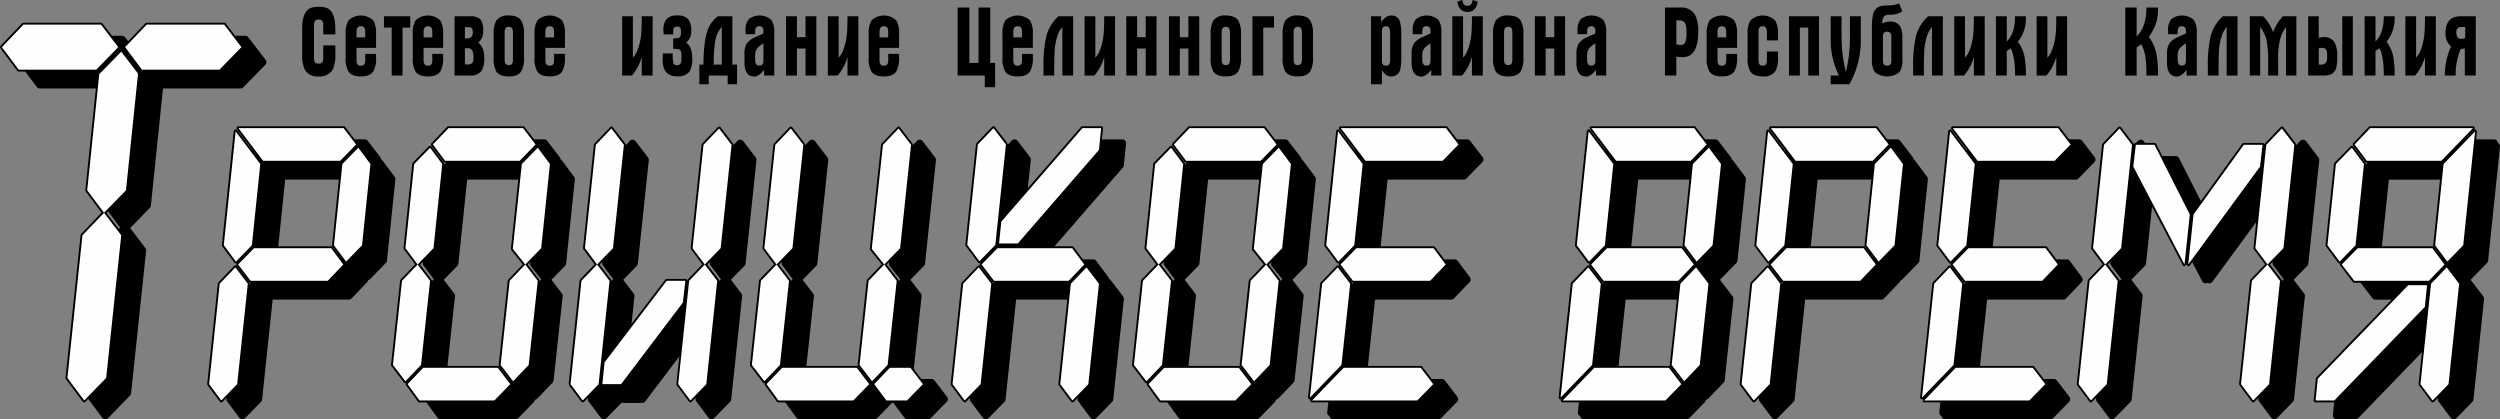 <svg xmlns="http://www.w3.org/2000/svg" viewBox="0 0 655.947 110.011"><rect x="0" y="0" width="655.947" height="110.011" fill="#808080" stroke="none"/><defs><style>.cls-1{fill:#fdfffe;}</style></defs><title>Ресурс 3</title><g id="Слой_2" data-name="Слой 2"><g id="Layer_1" data-name="Layer 1"><path d="M87.987,14.208a8.546,8.546,0,0,1-.743,4.117,3.839,3.839,0,0,1-3.638,1.728,3.777,3.777,0,0,1-3.612-1.728,8.794,8.794,0,0,1-.718-4.117V7.6q0-4.675,2.331-5.54a6.223,6.223,0,0,1,2-.28,6.56,6.56,0,0,1,2.05.28q2.329.838,2.331,5.693v1.27H84.81V6.811a2.765,2.765,0,0,0-.179-1.194,1.053,1.053,0,0,0-1.025-.483,1.131,1.131,0,0,0-1.025.432,2.233,2.233,0,0,0-.2,1.118v8.438a2.391,2.391,0,0,0,.2,1.144,1.131,1.131,0,0,0,1.025.432,1.059,1.059,0,0,0,1.05-.508,3.136,3.136,0,0,0,.154-1.22V11.92h3.177Z"/><path d="M98.671,15.071a6.951,6.951,0,0,1-.692,3.61q-.872,1.372-3.28,1.372t-3.279-1.3A6.546,6.546,0,0,1,90.7,15.2V8.921a6.424,6.424,0,0,1,.743-3.558,4.7,4.7,0,0,1,6.508.025,6.493,6.493,0,0,1,.717,3.533v3.634H93.547v3.05a2.853,2.853,0,0,0,.154,1.144,1.022,1.022,0,0,0,1,.483,1,1,0,0,0,.974-.483,2.968,2.968,0,0,0,.154-1.144V14.131h2.844ZM95.827,9.81V8.616a3.155,3.155,0,0,0-.154-1.194.946.946,0,0,0-.974-.534,1,1,0,0,0-1,.534,3.155,3.155,0,0,0-.154,1.194V9.81Z"/><path d="M107.638,7.244h-2.024v12.58h-2.845V7.244h-2.023V4.27h6.892Z"/><path d="M116.272,15.071a6.961,6.961,0,0,1-.692,3.61q-.872,1.372-3.28,1.372t-3.279-1.3A6.546,6.546,0,0,1,108.3,15.2V8.921a6.424,6.424,0,0,1,.743-3.558,4.7,4.7,0,0,1,6.507.025,6.482,6.482,0,0,1,.718,3.533v3.634h-5.125v3.05a2.871,2.871,0,0,0,.154,1.144,1.025,1.025,0,0,0,1,.483,1,1,0,0,0,.974-.483,2.972,2.972,0,0,0,.153-1.144V14.131h2.845ZM113.427,9.81V8.616a3.16,3.16,0,0,0-.153-1.194.946.946,0,0,0-.974-.534,1,1,0,0,0-1,.534,3.176,3.176,0,0,0-.154,1.194V9.81Z"/><path d="M127.058,15.3a5.809,5.809,0,0,1-.717,3.279,3.433,3.433,0,0,1-3.023,1.245h-4.049V4.27h3.92a3.792,3.792,0,0,1,2.921.864,4.849,4.849,0,0,1,.666,3,3.656,3.656,0,0,1-1.281,3.05,4.056,4.056,0,0,1,1.281,1.881A7.213,7.213,0,0,1,127.058,15.3Zm-3-6.848q0-1.311-1-1.31h-1.076v2.923h.59Q124.06,10.065,124.061,8.452Zm.179,6.6q0-2.389-1.384-2.39h-.871V16.9h.692a1.537,1.537,0,0,0,1.307-.458A2.614,2.614,0,0,0,124.24,15.047Z"/><path d="M137.485,15.071a6.963,6.963,0,0,1-.691,3.61q-.873,1.372-3.28,1.372-2.46,0-3.331-1.347a7.165,7.165,0,0,1-.666-3.635V9.048a7.106,7.106,0,0,1,.692-3.634,3.679,3.679,0,0,1,3.305-1.348q2.407,0,3.28,1.373a6.961,6.961,0,0,1,.691,3.609Zm-2.9.382V8.667a2.885,2.885,0,0,0-.154-1.119.91.91,0,0,0-.922-.507.943.943,0,0,0-.948.482,2.975,2.975,0,0,0-.154,1.144v6.786a2.965,2.965,0,0,0,.154,1.143.94.94,0,0,0,.948.483.881.881,0,0,0,.922-.508A2.762,2.762,0,0,0,134.59,15.453Z"/><path d="M148.22,15.071a6.963,6.963,0,0,1-.691,3.61q-.871,1.372-3.28,1.372t-3.279-1.3a6.536,6.536,0,0,1-.718-3.558V8.921A6.433,6.433,0,0,1,141,5.363a4.7,4.7,0,0,1,6.508.025,6.484,6.484,0,0,1,.717,3.533v3.634H143.1v3.05a2.853,2.853,0,0,0,.154,1.144,1.023,1.023,0,0,0,1,.483,1,1,0,0,0,.974-.483,2.992,2.992,0,0,0,.153-1.144V14.131h2.844ZM145.376,9.81V8.616a3.181,3.181,0,0,0-.153-1.194.947.947,0,0,0-.974-.534,1,1,0,0,0-1,.534,3.155,3.155,0,0,0-.154,1.194V9.81Z"/><path d="M171.228,19.824h-2.845V14.919a12.784,12.784,0,0,1-2.587,4.905h-2.562V4.27h2.818V15.1a4.864,4.864,0,0,0,1.077-1.626,15.741,15.741,0,0,0,1.1-4.524q.153-1.576.153-4.677h2.845Z"/><path d="M181.63,15.3a6.363,6.363,0,0,1-.718,3.483,3.757,3.757,0,0,1-3.254,1.244q-3.792,0-3.791-4.32,0-.839.077-1.678h2.587a7.707,7.707,0,0,0,.244,2.745,1.027,1.027,0,0,0,.883.331q1.128,0,1.128-1.474V14.36q0-1.117-.538-1.372a4.884,4.884,0,0,0-1.614-.153v-2.77a3.659,3.659,0,0,0,1.563-.2q.485-.279.486-1.4a2.73,2.73,0,0,0-.128-1.042.889.889,0,0,0-.9-.432.865.865,0,0,0-.973.686,8.746,8.746,0,0,0-.051,1.346h-2.486a5.716,5.716,0,0,1-.077-.991,4.564,4.564,0,0,1,.769-2.948,3.433,3.433,0,0,1,2.818-1.017,3.662,3.662,0,0,1,2.921.953,4.863,4.863,0,0,1,.794,3.114,3.653,3.653,0,0,1-1.357,3.05Q181.629,12.251,181.63,15.3Z"/><path d="M193.389,22.112H190.93V19.824h-4.971v2.288H183.5V16.953h1.076q0-7.9,1.973-10.8a7.6,7.6,0,0,1,1.819-1.885h3.792V16.953h1.23Zm-4-5.159V7.065a7.817,7.817,0,0,0-1,1.4q-1.128,2.039-1.128,8.486Z"/><path d="M203.151,19.824h-2.666v-1.5q-1.409,1.753-2.51,1.753-2.64,0-2.639-3.634V14.131a5.087,5.087,0,0,1,.563-2.643,4.989,4.989,0,0,1,2.127-1.678q.769-.356,2.28-1.042V8.362a2.26,2.26,0,0,0-.179-1.068.969.969,0,0,0-.922-.406.91.91,0,0,0-1,.711,6.726,6.726,0,0,0-.076,1.372h-2.511V7.955a4.283,4.283,0,0,1,.858-2.936,4.654,4.654,0,0,1,5.906.216,5.578,5.578,0,0,1,.769,3.28Zm-2.845-4.237v-4.2a7.083,7.083,0,0,0-1.614,1.265,3.008,3.008,0,0,0-.563,1.924v1.113q0,1.519,1.076,1.519.742,0,.947-.481A2.831,2.831,0,0,0,200.306,15.587Z"/><path d="M214.192,19.824h-2.843v-7.09h-2.255v7.09H206.25V4.27h2.844V9.759h2.255V4.27h2.843Z"/><path d="M225.21,19.824h-2.844V14.919a12.8,12.8,0,0,1-2.588,4.905h-2.562V4.27h2.818V15.1a4.864,4.864,0,0,0,1.077-1.626,15.741,15.741,0,0,0,1.1-4.524q.153-1.576.154-4.677h2.844Z"/><path d="M235.894,15.071a6.961,6.961,0,0,1-.692,3.61q-.871,1.372-3.28,1.372t-3.279-1.3a6.537,6.537,0,0,1-.717-3.558V8.921a6.424,6.424,0,0,1,.743-3.558,4.7,4.7,0,0,1,6.507.025,6.482,6.482,0,0,1,.718,3.533v3.634h-5.125v3.05a2.853,2.853,0,0,0,.154,1.144,1.025,1.025,0,0,0,1,.483,1,1,0,0,0,.974-.483,2.972,2.972,0,0,0,.153-1.144V14.131h2.845ZM233.049,9.81V8.616a3.16,3.16,0,0,0-.153-1.194.946.946,0,0,0-.974-.534,1,1,0,0,0-1,.534,3.155,3.155,0,0,0-.154,1.194V9.81Z"/><path d="M261.1,22.874h-2.716v-3.05h-7.122V1.983h3.075V16.521h2.408V1.983h3.075V16.521h1.28Z"/><path d="M270.994,15.071a6.961,6.961,0,0,1-.692,3.61q-.872,1.372-3.28,1.372t-3.279-1.3a6.546,6.546,0,0,1-.717-3.558V8.921a6.424,6.424,0,0,1,.743-3.558,4.7,4.7,0,0,1,6.507.025,6.482,6.482,0,0,1,.718,3.533v3.634h-5.125v3.05a2.871,2.871,0,0,0,.154,1.144,1.025,1.025,0,0,0,1,.483,1,1,0,0,0,.974-.483,2.972,2.972,0,0,0,.153-1.144V14.131h2.845ZM268.149,9.81V8.616A3.16,3.16,0,0,0,268,7.422a.946.946,0,0,0-.974-.534,1,1,0,0,0-1,.534,3.176,3.176,0,0,0-.154,1.194V9.81Z"/><path d="M281.575,19.824h-2.844V7.065a9.771,9.771,0,0,0-1,1.576,15.152,15.152,0,0,0-1.051,5.49q-.076,1.272-.077,5.693h-2.818V17.258a33.3,33.3,0,0,1,.589-7.015,10.466,10.466,0,0,1,3.357-5.973h3.843Z"/><path d="M292.566,19.824h-2.844V14.919a12.8,12.8,0,0,1-2.588,4.905h-2.562V4.27h2.818V15.1a4.864,4.864,0,0,0,1.077-1.626,15.741,15.741,0,0,0,1.1-4.524q.153-1.576.154-4.677h2.844Z"/><path d="M303.454,19.824h-2.843v-7.09h-2.255v7.09h-2.844V4.27h2.844V9.759h2.255V4.27h2.843Z"/><path d="M314.651,19.824h-2.844v-7.09h-2.254v7.09h-2.845V4.27h2.845V9.759h2.254V4.27h2.844Z"/><path d="M325.617,15.071a6.961,6.961,0,0,1-.692,3.61q-.872,1.372-3.28,1.372-2.459,0-3.33-1.347a7.165,7.165,0,0,1-.666-3.635V9.048a7.107,7.107,0,0,1,.691-3.634,3.682,3.682,0,0,1,3.305-1.348q2.409,0,3.28,1.373a6.96,6.96,0,0,1,.692,3.609Zm-2.9.382V8.667a2.9,2.9,0,0,0-.154-1.119.911.911,0,0,0-.923-.507.942.942,0,0,0-.947.482,2.975,2.975,0,0,0-.154,1.144v6.786A2.965,2.965,0,0,0,320.7,16.6a.94.94,0,0,0,.947.483.882.882,0,0,0,.923-.508A2.78,2.78,0,0,0,322.722,15.453Z"/><path d="M334.276,7.244h-2.818v12.58h-2.844V4.27h5.662Z"/><path d="M344.5,15.071a6.961,6.961,0,0,1-.692,3.61q-.872,1.372-3.28,1.372-2.459,0-3.33-1.347a7.165,7.165,0,0,1-.666-3.635V9.048a7.107,7.107,0,0,1,.691-3.634,3.682,3.682,0,0,1,3.305-1.348q2.409,0,3.28,1.373a6.96,6.96,0,0,1,.692,3.609Zm-2.9.382V8.667a2.9,2.9,0,0,0-.154-1.119.911.911,0,0,0-.923-.507.942.942,0,0,0-.947.482,2.975,2.975,0,0,0-.154,1.144v6.786a2.965,2.965,0,0,0,.154,1.143.94.94,0,0,0,.947.483.882.882,0,0,0,.923-.508A2.78,2.78,0,0,0,341.6,15.453Z"/><path d="M367.66,14.817a14.426,14.426,0,0,1-.257,3.406,2.35,2.35,0,0,1-2.484,1.83,2.114,2.114,0,0,1-1.384-.508,6.508,6.508,0,0,1-.948-1.144v3.711h-2.87V4.27h2.665v1.5a6.607,6.607,0,0,1,1.153-1.194,2.571,2.571,0,0,1,1.563-.509,2.2,2.2,0,0,1,2.228,1.7,10.415,10.415,0,0,1,.334,3.076Zm-2.921.788V8.515q0-1.628-1.076-1.627a.944.944,0,0,0-.948.483,3.376,3.376,0,0,0-.128,1.144v7.09a3.376,3.376,0,0,0,.128,1.144.944.944,0,0,0,.948.483.883.883,0,0,0,.923-.508A2.787,2.787,0,0,0,364.739,15.605Z"/><path d="M378.19,19.824h-2.665v-1.5q-1.408,1.753-2.51,1.753-2.64,0-2.639-3.634V14.131a5.077,5.077,0,0,1,.563-2.643,4.989,4.989,0,0,1,2.127-1.678q.77-.356,2.28-1.042V8.362a2.273,2.273,0,0,0-.179-1.068.969.969,0,0,0-.922-.406.91.91,0,0,0-1,.711,6.647,6.647,0,0,0-.076,1.372h-2.511V7.955a4.283,4.283,0,0,1,.858-2.936,4.654,4.654,0,0,1,5.906.216,5.579,5.579,0,0,1,.768,3.28Zm-2.844-4.237v-4.2a7.06,7.06,0,0,0-1.614,1.265,3.008,3.008,0,0,0-.563,1.924v1.113q0,1.519,1.076,1.519a.913.913,0,0,0,.947-.481A2.831,2.831,0,0,0,375.346,15.587Z"/><path d="M389.053,19.824h-2.844V14.919a12.8,12.8,0,0,1-2.587,4.905H381.06V4.27h2.818V15.1a4.862,4.862,0,0,0,1.076-1.626,15.74,15.74,0,0,0,1.1-4.524q.153-1.576.153-4.677h2.844ZM387.721.432q-.437,2.694-2.665,2.694-2.254,0-2.69-2.694L383.7,0q.076,1.524,1.357,1.525,1.154,0,1.333-1.525Z"/><path d="M399.711,15.071a6.963,6.963,0,0,1-.691,3.61q-.871,1.372-3.28,1.372-2.459,0-3.331-1.347a7.165,7.165,0,0,1-.666-3.635V9.048a7.106,7.106,0,0,1,.692-3.634,3.68,3.68,0,0,1,3.305-1.348q2.409,0,3.28,1.373a6.961,6.961,0,0,1,.691,3.609Zm-2.9.382V8.667a2.885,2.885,0,0,0-.154-1.119.91.91,0,0,0-.922-.507.944.944,0,0,0-.948.482,3,3,0,0,0-.154,1.144v6.786a2.985,2.985,0,0,0,.154,1.143.941.941,0,0,0,.948.483.88.88,0,0,0,.922-.508A2.762,2.762,0,0,0,396.816,15.453Z"/><path d="M410.651,19.824h-2.843v-7.09h-2.255v7.09h-2.844V4.27h2.844V9.759h2.255V4.27h2.843Z"/><path d="M421.437,19.824h-2.665v-1.5q-1.408,1.753-2.51,1.753-2.64,0-2.639-3.634V14.131a5.077,5.077,0,0,1,.563-2.643,4.989,4.989,0,0,1,2.127-1.678q.77-.356,2.28-1.042V8.362a2.273,2.273,0,0,0-.179-1.068.969.969,0,0,0-.922-.406.91.91,0,0,0-1,.711,6.647,6.647,0,0,0-.076,1.372h-2.511V7.955a4.283,4.283,0,0,1,.858-2.936,4.654,4.654,0,0,1,5.906.216,5.579,5.579,0,0,1,.768,3.28Zm-2.844-4.237v-4.2a7.06,7.06,0,0,0-1.614,1.265,3.008,3.008,0,0,0-.563,1.924v1.113q0,1.519,1.076,1.519a.913.913,0,0,0,.947-.481A2.831,2.831,0,0,0,418.593,15.587Z"/><path d="M445.572,8.413q0,6.583-4.118,6.583a8.589,8.589,0,0,1-1.622-.153v4.981h-2.971V1.983h4a4.067,4.067,0,0,1,3.894,1.931A9.477,9.477,0,0,1,445.572,8.413Zm-3.075.051a6.509,6.509,0,0,0-.233-2.085,1.591,1.591,0,0,0-1.629-1.042h-.8v6.329a6.425,6.425,0,0,0,1.242.127,1.115,1.115,0,0,0,1.112-.725A7.406,7.406,0,0,0,442.5,8.464Z"/><path d="M455.769,15.071a6.951,6.951,0,0,1-.692,3.61q-.872,1.372-3.279,1.372t-3.28-1.3A6.546,6.546,0,0,1,447.8,15.2V8.921a6.424,6.424,0,0,1,.743-3.558,4.7,4.7,0,0,1,6.508.025,6.493,6.493,0,0,1,.717,3.533v3.634h-5.124v3.05a2.853,2.853,0,0,0,.154,1.144,1.023,1.023,0,0,0,1,.483,1,1,0,0,0,.973-.483,2.968,2.968,0,0,0,.154-1.144V14.131h2.844ZM452.925,9.81V8.616a3.155,3.155,0,0,0-.154-1.194.945.945,0,0,0-.973-.534,1,1,0,0,0-1,.534,3.155,3.155,0,0,0-.154,1.194V9.81Z"/><path d="M466.5,15.2a6.566,6.566,0,0,1-.717,3.533,3.654,3.654,0,0,1-3.254,1.321q-2.409,0-3.28-1.3a6.546,6.546,0,0,1-.717-3.558V8.921a6.433,6.433,0,0,1,.743-3.558,4.7,4.7,0,0,1,6.508.025,6.564,6.564,0,0,1,.717,3.533V10.6h-2.9V8.515q0-1.628-1.076-1.627a1,1,0,0,0-.974.483,2.988,2.988,0,0,0-.154,1.144v7.09a2.988,2.988,0,0,0,.154,1.144,1,1,0,0,0,.974.483.881.881,0,0,0,.922-.508,2.765,2.765,0,0,0,.154-1.119V13.522h2.9Z"/><path d="M477.265,19.824h-2.819V7.244h-2.2v12.58H469.4V4.27h7.866Z"/><path d="M488.23,9.887a23.226,23.226,0,0,1-3,12.225h-4.893V19.824h2.177a20.814,20.814,0,0,1-2.177-9.937V4.27h2.843V9.252a45.442,45.442,0,0,0,.279,4.968,43.8,43.8,0,0,0,.861,4.689,42.824,42.824,0,0,0,.824-4.65,48.34,48.34,0,0,0,.265-4.982q-.026,2.669-.025-5.007h2.844Z"/><path d="M499.144,15.554a5.58,5.58,0,0,1-.768,3.381,5.221,5.221,0,0,1-6.457,0,5.579,5.579,0,0,1-.769-3.381V7.294a14.767,14.767,0,0,1,.282-3.354A2.791,2.791,0,0,1,493.456,1.6a9.4,9.4,0,0,1,2-.178A6.907,6.907,0,0,0,498.273.89l.871,2.084a5.884,5.884,0,0,1-1.524.7,7.037,7.037,0,0,1-1.794.19,2.042,2.042,0,0,0-1.5.432,2.982,2.982,0,0,0-.41,1.907,3.265,3.265,0,0,1,1.947-.534,2.866,2.866,0,0,1,2.742,1.322,6.923,6.923,0,0,1,.538,3.151Zm-2.895.23v-6a2.2,2.2,0,0,0-.179-1.042.969.969,0,0,0-.923-.407,1.03,1.03,0,0,0-.947.407,2.4,2.4,0,0,0-.154,1.042v6a2.4,2.4,0,0,0,.154,1.041,1.306,1.306,0,0,0,1.9,0A2.41,2.41,0,0,0,496.249,15.784Z"/><path d="M509.75,19.824h-2.843V7.065a9.71,9.71,0,0,0-1,1.576,15.178,15.178,0,0,0-1.05,5.49q-.077,1.272-.077,5.693h-2.818V17.258a33.238,33.238,0,0,1,.589-7.015,10.471,10.471,0,0,1,3.356-5.973h3.843Z"/><path d="M520.742,19.824H517.9V14.919a12.784,12.784,0,0,1-2.588,4.905h-2.561V4.27h2.817V15.1a4.864,4.864,0,0,0,1.077-1.626,15.773,15.773,0,0,0,1.1-4.524q.153-1.576.153-4.677h2.844Z"/><path d="M531.554,4.8a9.457,9.457,0,0,1-2.127,6.151,9.5,9.5,0,0,1,1.819,4.219,27.112,27.112,0,0,1,.308,4.651H528.71q0-5.158-1.153-7.167a8.377,8.377,0,0,1-1.025.712v6.455h-2.844V4.27h2.844v6.608q2.178-2.109,2.178-6.608h2.844V4.8Z"/><path d="M542.366,19.824h-2.845V14.919a12.784,12.784,0,0,1-2.587,4.905h-2.562V4.27h2.818V15.1a4.864,4.864,0,0,0,1.077-1.626,15.741,15.741,0,0,0,1.1-4.524q.153-1.576.153-4.677h2.845Z"/><path d="M566.219,2.491a11.278,11.278,0,0,1-2.435,7.167,10.961,10.961,0,0,1,2.076,4.855,30.615,30.615,0,0,1,.359,5.311H563.17a36.968,36.968,0,0,0-.182-4.219,10.578,10.578,0,0,0-1.165-4.015,11.326,11.326,0,0,1-1.216.838v7.4h-2.972V1.983h2.972V9.556q2.562-2.413,2.563-7.573h3.049v.508Z"/><path d="M576.39,19.824h-2.665v-1.5q-1.409,1.753-2.51,1.753-2.64,0-2.639-3.634V14.131a5.077,5.077,0,0,1,.563-2.643,4.989,4.989,0,0,1,2.127-1.678q.769-.356,2.28-1.042V8.362a2.273,2.273,0,0,0-.179-1.068.969.969,0,0,0-.922-.406.91.91,0,0,0-1,.711,6.647,6.647,0,0,0-.076,1.372h-2.511V7.955a4.283,4.283,0,0,1,.858-2.936,4.654,4.654,0,0,1,5.906.216,5.579,5.579,0,0,1,.768,3.28Zm-2.844-4.237v-4.2a7.06,7.06,0,0,0-1.614,1.265,3.008,3.008,0,0,0-.563,1.924v1.113q0,1.519,1.076,1.519a.913.913,0,0,0,.947-.481A2.831,2.831,0,0,0,573.546,15.587Z"/><path d="M587.074,19.824H584.23V7.065a9.778,9.778,0,0,0-1,1.576,15.178,15.178,0,0,0-1.05,5.49q-.076,1.272-.077,5.693h-2.818V17.258a33.238,33.238,0,0,1,.589-7.015A10.471,10.471,0,0,1,583.23,4.27h3.844Z"/><path d="M602.522,19.824h-2.715V7.065a9.605,9.605,0,0,0-1.721,4.016,22.226,22.226,0,0,0-.354,4.4v4.346h-2.614V15.453a28.892,28.892,0,0,0-.333-4.372,8.813,8.813,0,0,0-1.768-4.016V19.824H590.3V4.27h3.511a12.009,12.009,0,0,1,2.613,4.194,11.848,11.848,0,0,1,2.562-4.194h3.535Z"/><path d="M613.258,14.843a11.915,11.915,0,0,1-.231,2.719,2.587,2.587,0,0,1-1.588,2.008,5.277,5.277,0,0,1-1.794.254h-4.022V4.27h2.767V9.938a5.793,5.793,0,0,1,1.307-.2,3.016,3.016,0,0,1,2.946,1.6A7.79,7.79,0,0,1,613.258,14.843Zm-2.664.013a6.065,6.065,0,0,0-.129-1.508,1.082,1.082,0,0,0-1.1-.793,3.637,3.637,0,0,0-.974.128v4.27h.589a1.439,1.439,0,0,0,1.358-.614A3.213,3.213,0,0,0,610.594,14.856Zm6.738,4.968h-2.768V4.27h2.768Z"/><path d="M628.3,4.8a9.457,9.457,0,0,1-2.127,6.151,9.5,9.5,0,0,1,1.819,4.219,27.215,27.215,0,0,1,.308,4.651h-2.844q0-5.158-1.153-7.167a8.457,8.457,0,0,1-1.025.712v6.455h-2.844V4.27h2.844v6.608q2.178-2.109,2.178-6.608H628.3V4.8Z"/><path d="M639.108,19.824h-2.844V14.919a12.8,12.8,0,0,1-2.587,4.905h-2.562V4.27h2.818V15.1a4.862,4.862,0,0,0,1.076-1.626,15.74,15.74,0,0,0,1.1-4.524q.153-1.576.153-4.677h2.844Z"/><path d="M649.587,19.824h-2.869V12.708a4.883,4.883,0,0,1-1.076.127,17.41,17.41,0,0,0-1.333,6.989h-2.843a18.862,18.862,0,0,1,1.639-7.65,4.329,4.329,0,0,1-1.46-3.482q0-4.422,4-4.422h3.945ZM646.82,9.989v-2.9H645.9a1.252,1.252,0,0,0-1.409,1.424q0,1.677,1.28,1.677A4.11,4.11,0,0,0,646.82,9.989Z"/><path d="M27.6,109.51a.505.505,0,0,1-.368-.2L22.821,103.4a.5.5,0,0,1-.1-.352L26.68,65.627a.493.493,0,0,1,.136-.293l5.359-5.6-4.155-5.57a.5.5,0,0,1-.1-.35l3.165-30.463a.5.5,0,0,1,.14-.3l5.765-5.908a.5.5,0,0,1,.358-.151h.03a.5.5,0,0,1,.367.2l4.408,5.777a.5.5,0,0,1,.1.355L39.091,53.914a.5.5,0,0,1-.14.3l-5.462,5.6,4.259,5.565a.507.507,0,0,1,.1.357l-3.957,37.422a.5.5,0,0,1-.139.3l-5.765,5.909a.5.5,0,0,1-.358.151Zm15.18-86.792a.5.5,0,0,1-.4-.2l-4.408-5.908a.5.5,0,0,1,.039-.645l5.652-5.909a.5.5,0,0,1,.361-.154H64.365a.5.5,0,0,1,.4.2l4.521,5.909a.5.5,0,0,1-.039.653l-5.765,5.909a.5.5,0,0,1-.358.15Zm-32.327,0a.5.5,0,0,1-.4-.2L5.64,16.609a.5.5,0,0,1,.039-.645l5.652-5.909a.5.5,0,0,1,.361-.154H32.038a.5.5,0,0,1,.4.2l4.521,5.909a.5.5,0,0,1-.039.653l-5.765,5.909a.5.5,0,0,1-.358.15Z"/><path d="M64.365,10.4l4.521,5.909-5.765,5.908H42.776L38.368,16.31,44.019,10.4H64.365m-32.328,0,4.522,5.909L30.8,22.218H10.449L6.04,16.31,11.692,10.4H32.037m5.313,7.09,4.409,5.778L38.593,53.862l-5.764,5.909L37.35,65.68,33.394,103.1l-5.765,5.909L23.221,103.1,27.177,65.68l5.652-5.909-4.408-5.909L31.585,23.4l5.765-5.908M64.365,9.4H44.019a1,1,0,0,0-.723.309l-5.651,5.909a.981.981,0,0,0-.182.264.941.941,0,0,0-.11-.181L32.832,9.793a1,1,0,0,0-.8-.392H11.692a1,1,0,0,0-.723.309L5.318,15.619a1,1,0,0,0-.079,1.289l4.408,5.908a1,1,0,0,0,.8.4H30.6c0,.026-.008.052-.011.078L27.426,53.759a1,1,0,0,0,.193.7l3.9,5.231-5.068,5.3a1,1,0,0,0-.271.586L22.227,103a1,1,0,0,0,.193.7l4.408,5.909a1,1,0,0,0,.735.4l.066,0a1,1,0,0,0,.716-.3L34.11,103.8a1,1,0,0,0,.279-.593l3.956-37.422a1,1,0,0,0-.2-.713l-4-5.222,5.16-5.289a1,1,0,0,0,.279-.6l3.165-30.593a.883.883,0,0,0,0-.154H63.121a1,1,0,0,0,.716-.3L69.6,17.008A1,1,0,0,0,69.68,15.7L65.159,9.793a1,1,0,0,0-.794-.392Z"/><path d="M63.564,109.51a.5.5,0,0,1-.368-.2L60,105.028a.5.5,0,0,1-.1-.351l2.785-26.352a.493.493,0,0,1,.136-.293l4.094-4.281a.5.5,0,0,1,.361-.154h.028a.5.5,0,0,1,.369.2l3.276,4.281a.5.5,0,0,1,.1.356l-2.784,26.352a.505.505,0,0,1-.139.3l-4.177,4.281a.5.5,0,0,1-.358.151ZM71.3,78.117a.5.5,0,0,1-.4-.2L67.623,73.64a.5.5,0,0,1-.011-.594.491.491,0,0,1-.166.029h-.033a.5.5,0,0,1-.368-.2l-3.193-4.281a.5.5,0,0,1-.1-.351l3.112-29.871a.5.5,0,0,1,.363-.43.477.477,0,0,1,.134-.019.5.5,0,0,1,.4.2l6.469,8.562a.5.5,0,0,1,.1.353L72.12,68.346a.5.5,0,0,1-.09.238.491.491,0,0,1,.166-.029H92.424a.5.5,0,0,1,.4.2l3.194,4.282a.5.5,0,0,1-.04.644l-4.095,4.281a.5.5,0,0,1-.361.154Zm25.026-5.043a.5.5,0,0,1-.367-.2L92.76,68.593a.506.506,0,0,1-.1-.351l2.21-21.309a.509.509,0,0,1,.14-.3l4.177-4.281a.5.5,0,0,1,.358-.151h.033a.5.5,0,0,1,.368.2l3.193,4.282a.5.5,0,0,1,.1.35l-2.211,21.31a.5.5,0,0,1-.14.3l-4.177,4.281a.5.5,0,0,1-.358.151ZM74.571,46.629a.5.5,0,0,1-.4-.2L67.7,37.868a.5.5,0,0,1,.4-.8H95.7a.5.5,0,0,1,.4.2l3.276,4.281a.5.5,0,0,1-.039.652l-4.177,4.282a.5.5,0,0,1-.358.151Z"/><path d="M95.7,37.566l3.276,4.281L94.8,46.128H74.571L68.1,37.566H95.7m-28.335.856,6.47,8.562-2.211,21.31-4.177,4.281-3.194-4.281,3.112-29.872M99.549,42.7l3.193,4.281-2.211,21.31-4.176,4.281-3.194-4.281,2.211-21.31L99.549,42.7M92.424,69.055l3.193,4.281-4.094,4.281H71.3l-3.276-4.281L72.2,69.055H92.424M67.282,74.1l3.276,4.281L67.774,104.73,63.6,109.011,60.4,104.73l2.785-26.352L67.282,74.1M95.7,36.566H68.1a1,1,0,0,0-.994.89l-.011,0a1,1,0,0,0-.727.86L63.258,68.19a1,1,0,0,0,.193.7l3.193,4.281a1.2,1.2,0,0,0,.08.094,1.031,1.031,0,0,0-.165.139l-4.094,4.281a1,1,0,0,0-.272.586l-2.784,26.352a1,1,0,0,0,.193.7l3.193,4.281a1,1,0,0,0,.736.4l.066,0a1,1,0,0,0,.716-.3l4.177-4.281a1,1,0,0,0,.278-.593l2.77-26.218H91.523a1,1,0,0,0,.723-.309l4.094-4.281a.99.99,0,0,0,.255-.481,1,1,0,0,0,.475-.273l4.177-4.281a.994.994,0,0,0,.279-.595l2.211-21.309a1,1,0,0,0-.193-.7l-3.194-4.281a1,1,0,0,0-.376-.307.985.985,0,0,0-.2-.558l-3.276-4.281a1,1,0,0,0-.794-.393ZM74.824,47.128H94.352L92.18,68.055H72.653l2.171-20.927Z"/><path d="M115.6,109.511a.5.5,0,0,1-.4-.206l-3.113-4.281a.294.294,0,1,0-.168-.555h-.028a.493.493,0,0,1-.369-.2l-3.276-4.281a.5.5,0,0,1-.1-.357l2.375-22.071a.5.5,0,0,1,.136-.292l3.8-3.975-2.941-3.943a.5.5,0,0,1-.1-.35l2.293-22.071a.5.5,0,0,1,.14-.3l4.176-4.281a.5.5,0,0,1,.358-.151h.033a.5.5,0,0,1,.368.2l3.194,4.282a.5.5,0,0,1,.1.35l-2.293,22.071a.5.5,0,0,1-.14.3l-3.875,3.972,3.013,3.938a.5.5,0,0,1,.1.357l-2.375,22.071a.5.5,0,0,1-.088.235.506.506,0,0,1,.165-.028h19.572a.5.5,0,0,1,.4.2l3.276,4.281a.5.5,0,0,1-.039.653l-4.177,4.281a.5.5,0,0,1-.358.151Zm24.541-5.043a.5.5,0,0,1-.37-.2l-3.276-4.281a.5.5,0,0,1-.1-.357l2.375-22.071a.5.5,0,0,1,.136-.292l3.792-3.965-3-3.749a.5.5,0,0,1-.107-.366l2.375-22.261a.5.5,0,0,1,.139-.3l4.177-4.281a.5.5,0,0,1,.358-.151h.033a.505.505,0,0,1,.368.2l3.193,4.282a.493.493,0,0,1,.1.35l-2.293,22.071a.5.5,0,0,1-.14.3l-3.875,3.972,3.014,3.938a.5.5,0,0,1,.1.357l-2.375,22.071a.5.5,0,0,1-.136.292l-4.095,4.281a.5.5,0,0,1-.361.154ZM122.314,46.629a.5.5,0,0,1-.4-.2l-3.193-4.281a.5.5,0,0,1,.039-.644l4.094-4.281a.5.5,0,0,1,.362-.154h19.573a.5.5,0,0,1,.4.2l3.275,4.281a.5.5,0,0,1-.039.652l-4.176,4.282a.5.5,0,0,1-.358.151Z"/><path d="M142.788,37.566l3.275,4.281-4.176,4.281H122.314l-3.194-4.281,4.095-4.281h19.573m3.849,5.137,3.193,4.281-2.292,22.071-4.177,4.281,3.276,4.281-2.375,22.071-4.095,4.281-3.276-4.281,2.375-22.071,4.095-4.281-3.276-4.091,2.375-22.261,4.177-4.281m-28.254,0,3.194,4.281-2.293,22.071-4.177,4.281,3.276,4.281-2.375,22.071-4.094,4.281-3.276-4.281,2.375-22.071,4.094-4.281-3.193-4.281,2.292-22.071,4.177-4.281m17.771,57.746,3.276,4.281-4.177,4.281H115.6l-3.112-4.281,4.095-4.281h19.572m6.634-63.883H123.215a1,1,0,0,0-.723.309L118.4,41.156a.993.993,0,0,0-.271.581.993.993,0,0,0-.459.268l-4.177,4.281a.994.994,0,0,0-.279.595l-2.293,22.071a1,1,0,0,0,.193.7l2.688,3.6-3.51,3.67a1,1,0,0,0-.271.584l-2.376,22.071a1,1,0,0,0,.2.715l3.276,4.281a.954.954,0,0,1,.558.741l3.112,4.281a1,1,0,0,0,.809.412h19.654a1,1,0,0,0,.716-.3l4.177-4.281a1.017,1.017,0,0,1,.744-.767l4.094-4.281a1,1,0,0,0,.272-.585l2.375-22.071a1,1,0,0,0-.2-.714l-2.75-3.595,3.572-3.661a1,1,0,0,0,.279-.595l2.293-22.071a1,1,0,0,0-.193-.7l-3.194-4.281a1,1,0,0,0-.376-.307.992.992,0,0,0-.205-.558l-3.275-4.281a1,1,0,0,0-.794-.393ZM122.567,47.128h18.872L139.091,69.14a1,1,0,0,0,.214.73l2.728,3.408-3.489,3.648a1,1,0,0,0-.272.584l-2.361,21.939H117.04l2.338-21.725a1,1,0,0,0-.2-.714l-2.75-3.595L120,69.754a1,1,0,0,0,.279-.595l2.288-22.031Z"/><path d="M186.649,109.51a.5.5,0,0,1-.368-.2l-3.193-4.282a.5.5,0,0,1-.1-.351l2.588-24.483-.367,3.188a.5.5,0,0,1-.1.245l-16.215,21.4a.5.5,0,0,1-.4.2h-4.914a.328.328,0,1,0-.624-.151l-4.177,4.281a.5.5,0,0,1-.358.151H158.4a.5.5,0,0,1-.367-.2l-3.194-4.282a.5.5,0,0,1-.1-.351L157.6,77.565a.505.505,0,0,1,.136-.293l3.8-3.975-2.94-3.943a.5.5,0,0,1-.1-.351l2.867-27.114a.5.5,0,0,1,.135-.293l4.095-4.281a.5.5,0,0,1,.361-.154h.027a.5.5,0,0,1,.37.2l3.276,4.281a.5.5,0,0,1,.1.357L166.87,69.108a.5.5,0,0,1-.139.3l-3.875,3.972,3.013,3.938a.5.5,0,0,1,.1.356l-2.228,21.082c.007-.011,16.32-21.437,16.32-21.437a.5.5,0,0,1,.4-.2h4.915a.328.328,0,1,0,.621.155l3.8-3.975-2.94-3.943a.5.5,0,0,1-.1-.351l2.866-27.114a.493.493,0,0,1,.136-.293l4.094-4.281a.5.5,0,0,1,.361-.154h.028a.5.5,0,0,1,.369.2l3.277,4.281a.507.507,0,0,1,.1.357l-2.866,27.113a.5.5,0,0,1-.14.3l-3.875,3.972,3.014,3.938a.5.5,0,0,1,.1.356l-2.867,27.112a.494.494,0,0,1-.139.3l-4.177,4.281a.5.5,0,0,1-.358.151Z"/><path d="M194.216,37.661l3.276,4.281-2.866,27.113-4.177,4.281,3.276,4.281-2.866,27.113-4.177,4.281-3.193-4.281,2.866-27.113,4.094-4.281-3.193-4.281,2.866-27.113,4.094-4.281m-28.253,0,3.276,4.281-2.866,27.113L162.2,73.336l3.276,4.281-2.866,27.113-4.177,4.281-3.194-4.281L158.1,77.617l4.094-4.281L159,69.055l2.867-27.113,4.094-4.281m19.409,39.956-.655,5.708L168.5,104.73h-4.914l.573-5.707,16.3-21.406h4.914m8.844-40.956a1,1,0,0,0-.722.309L189.4,41.251a1,1,0,0,0-.271.586L186.261,68.95a1,1,0,0,0,.193.7l2.688,3.6-3.318,3.469a1,1,0,0,0-.452-.108h-4.914a1,1,0,0,0-.795.395L164.426,97.024l2.04-19.3a1,1,0,0,0-.2-.713l-2.75-3.595,3.573-3.661a1,1,0,0,0,.278-.593l2.866-27.114a1,1,0,0,0-.2-.713l-3.276-4.281a1,1,0,0,0-.739-.391h-.055a1,1,0,0,0-.723.309l-4.094,4.281a1,1,0,0,0-.272.586L158.008,68.95a.993.993,0,0,0,.193.7l2.688,3.6-3.51,3.67a1,1,0,0,0-.272.586l-2.866,27.113a1,1,0,0,0,.193.7l3.193,4.281a1,1,0,0,0,.736.4l.066,0a1,1,0,0,0,.716-.3l3.989-4.089a.988.988,0,0,0,.454.11H168.5a1,1,0,0,0,.8-.4l15.248-20.129-2.053,19.42a1,1,0,0,0,.193.7l3.194,4.281a1,1,0,0,0,.735.4l.066,0a1,1,0,0,0,.716-.3l4.177-4.281a1,1,0,0,0,.279-.593l2.866-27.112a1,1,0,0,0-.2-.713l-2.751-3.595,3.573-3.661a1,1,0,0,0,.279-.593l2.866-27.114a1,1,0,0,0-.2-.713l-3.276-4.281a1,1,0,0,0-.74-.391Z"/><path d="M238.111,109.511a.5.5,0,0,1-.4-.2l-3.193-4.282a.5.5,0,0,1-.008-.586.505.505,0,0,1-.165.027h-.027a.5.5,0,0,1-.37-.2l-3.276-4.281a.5.5,0,0,1-.1-.357l2.376-22.071a.493.493,0,0,1,.135-.292l3.792-3.965-3-3.749a.5.5,0,0,1-.107-.366l2.947-27.3a.505.505,0,0,1,.136-.292l4.095-4.281a.5.5,0,0,1,.361-.154h.027a.5.5,0,0,1,.37.2l3.276,4.281a.5.5,0,0,1,.1.357l-2.866,27.113a.5.5,0,0,1-.139.3L238.2,73.376l3.013,3.938a.5.5,0,0,1,.1.357l-2.375,22.071a.128.128,0,1,0,.076.207h5.405a.5.5,0,0,1,.4.2l3.276,4.281a.5.5,0,0,1-.039.653l-4.177,4.281a.5.5,0,0,1-.357.151Zm-28.335,0a.5.5,0,0,1-.4-.206l-3.112-4.281a.294.294,0,1,0-.169-.555h-.028a.5.5,0,0,1-.369-.2l-3.276-4.281a.5.5,0,0,1-.1-.357l2.375-22.071a.5.5,0,0,1,.136-.292l3.8-3.975-2.941-3.943a.5.5,0,0,1-.1-.351l2.866-27.114a.5.5,0,0,1,.136-.293l4.094-4.281a.5.5,0,0,1,.362-.154h.027a.5.5,0,0,1,.37.2l3.276,4.281a.507.507,0,0,1,.1.357l-2.867,27.113a.491.491,0,0,1-.139.3l-3.875,3.972,3.013,3.938a.5.5,0,0,1,.1.357l-2.375,22.071a.128.128,0,1,0,.076.207h19.572a.5.5,0,0,1,.4.2L234,104.426a.5.5,0,0,1-.039.653l-4.176,4.281a.5.5,0,0,1-.358.151Z"/><path d="M241.305,37.661l3.276,4.281-2.866,27.113-4.177,4.281,3.276,4.281-2.375,22.071-4.095,4.281-3.276-4.281,2.376-22.071,4.094-4.281-3.275-4.091,2.948-27.3,4.094-4.281m-28.253,0,3.276,4.281-2.867,27.113-4.176,4.281,3.276,4.281-2.376,22.071-4.094,4.281-3.276-4.281,2.375-22.071,4.095-4.281-3.194-4.281,2.866-27.113,4.095-4.281m31.365,62.788,3.276,4.281-4.176,4.281h-5.406l-3.194-4.281,4.095-4.281h5.405m-14.086,0,3.276,4.281-4.177,4.281H209.776l-3.112-4.281,4.095-4.281h19.572m10.974-63.788a1,1,0,0,0-.723.309l-4.094,4.281a1,1,0,0,0-.272.583l-2.948,27.3a1,1,0,0,0,.214.732l2.728,3.408-3.489,3.648a1,1,0,0,0-.272.584l-2.361,21.939H211.217l2.338-21.725a1,1,0,0,0-.2-.714L210.6,73.415l3.573-3.661a1,1,0,0,0,.279-.593l2.866-27.114a1,1,0,0,0-.2-.713l-3.276-4.281a1,1,0,0,0-.739-.391h-.055a1,1,0,0,0-.723.309l-4.094,4.281a1,1,0,0,0-.272.586L205.1,68.95a1,1,0,0,0,.192.7l2.688,3.6-3.51,3.67a1.007,1.007,0,0,0-.271.584l-2.375,22.071a1,1,0,0,0,.2.715l3.276,4.281a.954.954,0,0,1,.558.741l3.112,4.281a1,1,0,0,0,.809.412H229.43a1,1,0,0,0,.716-.3l4.1-4.2,3.062,4.1a1,1,0,0,0,.8.4h5.406a1,1,0,0,0,.715-.3l4.177-4.281a1,1,0,0,0,.078-1.306l-3.275-4.281a1,1,0,0,0-.795-.392H239.47l2.338-21.725a.994.994,0,0,0-.2-.714l-2.75-3.595,3.573-3.661a1,1,0,0,0,.278-.593l2.866-27.114a1,1,0,0,0-.2-.713L242.1,37.053a1,1,0,0,0-.739-.391Z"/><path d="M286.887,109.51a.5.5,0,0,1-.368-.2l-3.193-4.282a.5.5,0,0,1-.1-.351l2.785-26.352a.493.493,0,0,1,.088-.236.481.481,0,0,1-.165.028H266.365a.5.5,0,0,1-.4-.2l-3.276-4.281a.5.5,0,0,1,.039-.653l4.177-4.281a.5.5,0,0,1,.358-.151h19.572a.5.5,0,0,1,.4.2l3.194,4.282a.5.5,0,0,1,.007.587.51.51,0,0,1,.165-.028h.027a.5.5,0,0,1,.37.2l3.276,4.281a.5.5,0,0,1,.1.356l-2.784,26.352a.505.505,0,0,1-.139.3l-4.177,4.281a.5.5,0,0,1-.358.151Zm-28.254,0a.5.5,0,0,1-.367-.2l-3.194-4.282a.5.5,0,0,1-.1-.351l2.784-26.352a.493.493,0,0,1,.136-.293l4.094-4.281a.5.5,0,0,1,.362-.154h.027a.5.5,0,0,1,.37.2l3.276,4.281a.5.5,0,0,1,.1.356l-2.785,26.352a.494.494,0,0,1-.139.3l-4.177,4.281a.5.5,0,0,1-.358.151Zm3.849-36.53a.5.5,0,0,1-.367-.2L258.921,68.5a.5.5,0,0,1-.1-.351L261.609,41.8a.5.5,0,0,1,.136-.293l4.094-4.281a.5.5,0,0,1,.362-.154h.027a.5.5,0,0,1,.37.2l3.276,4.281a.5.5,0,0,1,.1.356l-2.1,19.88,21.289-24.541a.5.5,0,0,1,.377-.172h4.914a.5.5,0,0,1,.5.549l-.573,5.707a.5.5,0,0,1-.12.278L272.966,68.146a.5.5,0,0,1-.378.172h-4.913a.5.5,0,0,1-.371-.165.464.464,0,0,1-.089-.139l-.026.238a.491.491,0,0,1-.139.3l-4.176,4.282a.505.505,0,0,1-.358.151Z"/><path d="M294.454,37.566l-.573,5.708L272.588,67.818h-4.913l.573-5.707,21.293-24.545h4.913m-28.253,0,3.276,4.281L266.692,68.2l-4.177,4.281L259.322,68.2l2.784-26.352,4.1-4.281m20.637,31.489,3.194,4.281-4.095,4.281H266.365l-3.276-4.281,4.177-4.281h19.572m3.767,5.042,3.276,4.281L291.1,104.73l-4.177,4.281-3.194-4.281,2.785-26.352,4.094-4.281m-28.253,0,3.276,4.281-2.785,26.352-4.176,4.281-3.194-4.281,2.784-26.352,4.095-4.281M266.2,36.566a1,1,0,0,0-.723.309l-4.094,4.281a1,1,0,0,0-.272.586l-2.785,26.352a1,1,0,0,0,.193.7l3.194,4.281a.958.958,0,0,0,.139.152.994.994,0,0,0-.224.176l-4.094,4.281a1,1,0,0,0-.272.586l-2.784,26.352a1,1,0,0,0,.192.7l3.194,4.281a1,1,0,0,0,.735.4l.067,0a1,1,0,0,0,.715-.3l4.177-4.281a1,1,0,0,0,.279-.593l2.77-26.218H285.48l-2.748,26.008a1,1,0,0,0,.193.7l3.193,4.281a1,1,0,0,0,.736.4l.066,0a1,1,0,0,0,.716-.3l4.177-4.281a1,1,0,0,0,.278-.593l2.785-26.352a1,1,0,0,0-.2-.713L291.4,73.489a1,1,0,0,0-.378-.3,1,1,0,0,0-.188-.449l-3.193-4.281a1,1,0,0,0-.8-.4H273.706l20.931-24.126a1,1,0,0,0,.239-.556l.573-5.707a1,1,0,0,0-1-1.1h-4.913a1,1,0,0,0-.756.345l-20.247,23.34,1.933-18.3a1,1,0,0,0-.2-.712L267,36.959a1,1,0,0,0-.739-.391l-.055,0Zm28.253,2h0Z"/><path d="M310.014,109.511a.5.5,0,0,1-.405-.206l-3.112-4.281a.5.5,0,0,1,0-.582.508.508,0,0,1-.164.027H306.3a.493.493,0,0,1-.369-.2l-3.276-4.281a.5.5,0,0,1-.1-.357l2.375-22.071a.493.493,0,0,1,.135-.292l3.8-3.975-2.941-3.943a.5.5,0,0,1-.1-.35l2.293-22.071a.5.5,0,0,1,.14-.3l4.176-4.281a.5.5,0,0,1,.358-.151h.034a.5.5,0,0,1,.367.2l3.194,4.282a.5.5,0,0,1,.1.35L314.2,69.107a.5.5,0,0,1-.14.3l-3.875,3.972,3.013,3.938a.5.5,0,0,1,.1.357L310.92,99.742a.128.128,0,1,0,.077.207h19.572a.5.5,0,0,1,.4.2l3.276,4.281a.5.5,0,0,1-.039.653l-4.177,4.281a.5.5,0,0,1-.358.151Zm24.541-5.043a.5.5,0,0,1-.37-.2l-3.276-4.281a.5.5,0,0,1-.1-.357l2.375-22.071a.5.5,0,0,1,.136-.292l3.792-3.965-3-3.749a.5.5,0,0,1-.107-.366l2.375-22.261a.5.5,0,0,1,.139-.3l4.177-4.281a.5.5,0,0,1,.358-.151h.033a.505.505,0,0,1,.368.2l3.193,4.282a.5.5,0,0,1,.1.35L342.45,69.107a.5.5,0,0,1-.139.3l-3.875,3.972,3.013,3.938a.5.5,0,0,1,.1.357l-2.376,22.071a.493.493,0,0,1-.135.292l-4.1,4.281a.5.5,0,0,1-.361.154ZM316.729,46.629a.5.5,0,0,1-.4-.2l-3.193-4.281a.5.5,0,0,1,.039-.644l4.1-4.281a.5.5,0,0,1,.361-.154H337.2a.5.5,0,0,1,.4.2l3.275,4.281a.5.5,0,0,1-.039.652l-4.176,4.282a.505.505,0,0,1-.358.151Z"/><path d="M337.2,37.566l3.275,4.281L336.3,46.128H316.729l-3.194-4.281,4.095-4.281H337.2m3.849,5.137,3.193,4.281-2.293,22.071-4.176,4.281,3.276,4.281-2.376,22.071-4.094,4.281-3.276-4.281,2.375-22.071,4.1-4.281L334.5,69.245l2.375-22.261,4.177-4.281m-28.254,0,3.194,4.281L313.7,69.055l-4.177,4.281,3.276,4.281-2.375,22.071-4.094,4.281-3.276-4.281,2.375-22.071,4.094-4.281-3.193-4.281,2.292-22.071L312.8,42.7m17.771,57.746,3.276,4.281-4.177,4.281H310.014L306.9,104.73l4.1-4.281h19.572M337.2,36.566H317.63a1,1,0,0,0-.723.309l-4.094,4.281a.993.993,0,0,0-.271.581,1,1,0,0,0-.46.268l-4.176,4.281a.994.994,0,0,0-.279.595l-2.293,22.071a1,1,0,0,0,.193.7l2.688,3.6-3.51,3.67a1,1,0,0,0-.271.584l-2.376,22.071a1.006,1.006,0,0,0,.2.715l3.276,4.281a1,1,0,0,0,.379.3.989.989,0,0,0,.18.439l3.112,4.281a1,1,0,0,0,.809.412h19.654a1,1,0,0,0,.716-.3l4.177-4.281a1.017,1.017,0,0,1,.744-.767l4.094-4.281a1,1,0,0,0,.272-.585l2.375-22.071a1,1,0,0,0-.2-.714L339.1,73.415l3.573-3.661a1,1,0,0,0,.279-.595l2.293-22.071a1,1,0,0,0-.193-.7l-3.194-4.281a1,1,0,0,0-.376-.307.992.992,0,0,0-.2-.558L338,36.959a1,1,0,0,0-.794-.393ZM316.982,47.128h18.872L333.506,69.14a1,1,0,0,0,.214.73l2.728,3.408-3.489,3.648a1,1,0,0,0-.272.584l-2.361,21.939H311.455l2.337-21.725a.994.994,0,0,0-.2-.714l-2.75-3.595,3.573-3.661a1.009,1.009,0,0,0,.279-.595l2.288-22.031Z"/><path d="M349.814,109.511a.5.5,0,0,1-.409-.788.5.5,0,0,1-.377-.019.5.5,0,0,1-.285-.507l3.194-29.873a.5.5,0,0,1,.136-.292l4.094-4.281a.5.5,0,0,1,.362-.154h.027a.5.5,0,0,1,.37.2l3.276,4.281a.5.5,0,0,1,.1.357l-2.293,21.311a.128.128,0,1,0,.076.207h20.228a.5.5,0,0,1,.4.2l3.276,4.281a.5.5,0,0,1-.039.653l-4.177,4.281a.5.5,0,0,1-.358.151Zm10.728-31.394a.5.5,0,0,1-.4-.2l-3.276-4.281a.5.5,0,0,1-.01-.593.516.516,0,0,1-.166.028h-.033a.5.5,0,0,1-.368-.2L353.1,68.593a.5.5,0,0,1-.1-.351l3.112-29.871a.5.5,0,0,1,.363-.43.472.472,0,0,1,.134-.019.5.5,0,0,1,.4.2l6.469,8.562a.5.5,0,0,1,.1.353l-2.211,21.31a.5.5,0,0,1-.09.238.491.491,0,0,1,.166-.029h20.228a.5.5,0,0,1,.4.2l3.193,4.282a.5.5,0,0,1-.039.644l-4.1,4.281a.5.5,0,0,1-.361.154Zm3.275-31.488a.5.5,0,0,1-.4-.2l-6.469-8.562a.5.5,0,0,1,.4-.8h27.6a.5.5,0,0,1,.4.2l3.276,4.281a.5.5,0,0,1-.039.652L384.4,46.478a.5.5,0,0,1-.358.151Z"/><path d="M384.946,37.566l3.276,4.281-4.177,4.281H363.818l-6.47-8.562h27.6m-28.335.856,6.469,8.562-2.21,21.31-4.177,4.281L353.5,68.294l3.112-29.872m25.06,30.633,3.193,4.281-4.094,4.281H360.542l-3.276-4.281,4.177-4.281h20.228M356.529,74.1l3.276,4.281-2.293,21.31-8.272,8.562,3.195-29.872,4.094-4.281m21.784,26.352,3.276,4.281-4.177,4.281h-27.6l8.271-8.562h20.228m6.633-63.883h-27.6a1,1,0,0,0-.994.89l-.012,0a1,1,0,0,0-.726.86L352.5,68.19a1,1,0,0,0,.194.7l3.193,4.281a1.2,1.2,0,0,0,.08.094.989.989,0,0,0-.165.139l-4.094,4.281a1,1,0,0,0-.272.585l-3.194,29.872a1,1,0,0,0,.571,1.012l.008,0a.985.985,0,0,0,.068.241,1,1,0,0,0,.921.61h27.6a1,1,0,0,0,.716-.3l4.177-4.281a1,1,0,0,0,.078-1.306l-3.276-4.281a1,1,0,0,0-.794-.392h-19.77l2.242-20.832H380.77a1,1,0,0,0,.723-.309l4.094-4.281a1,1,0,0,0,.079-1.289l-3.194-4.281a1,1,0,0,0-.8-.4H361.9l2.171-20.927h19.974a1,1,0,0,0,.716-.3l4.177-4.281a1,1,0,0,0,.078-1.306l-3.276-4.281a1,1,0,0,0-.794-.393Z"/><path d="M415.573,109.511a.5.5,0,0,1-.408-.788.5.5,0,0,1-.377-.019.5.5,0,0,1-.285-.507L417.7,78.324a.5.5,0,0,1,.136-.292l4.094-4.281a.5.5,0,0,1,.362-.154h.027a.5.5,0,0,1,.37.2l3.275,4.281a.491.491,0,0,1,.1.357l-2.293,21.311a.128.128,0,1,0,.077.207h19.572a.5.5,0,0,1,.4.2l3.276,4.281a.5.5,0,0,1-.039.653l-4.177,4.281a.5.5,0,0,1-.358.151Zm31.83-5.043a.5.5,0,0,1-.37-.2l-3.276-4.281a.5.5,0,0,1-.1-.357l2.294-21.311a.5.5,0,0,1,.088-.235.481.481,0,0,1-.165.028H426.3a.5.5,0,0,1-.4-.2l-3.276-4.281a.5.5,0,0,1-.01-.594.5.5,0,0,1-.167.029h-.033a.5.5,0,0,1-.368-.2l-3.193-4.281a.5.5,0,0,1-.1-.351l3.111-29.871a.5.5,0,0,1,.363-.43.477.477,0,0,1,.134-.019.5.5,0,0,1,.4.2l6.47,8.562a.5.5,0,0,1,.1.353l-2.211,21.31a.508.508,0,0,1-.089.238.483.483,0,0,1,.166-.029h19.572a.5.5,0,0,1,.4.2l3.193,4.282a.5.5,0,0,1,.008.587.506.506,0,0,1,.165-.028h.027a.5.5,0,0,1,.37.2l3.276,4.281a.5.5,0,0,1,.1.357l-2.294,21.311a.5.5,0,0,1-.135.292l-4.1,4.281a.5.5,0,0,1-.361.154Zm3.269-31.394a.5.5,0,0,1-.367-.2l-3.194-4.281a.506.506,0,0,1-.1-.351l2.211-21.309a.5.5,0,0,1,.139-.3l4.177-4.281a.5.5,0,0,1,.358-.151h.033a.5.5,0,0,1,.368.2l3.193,4.282a.5.5,0,0,1,.1.35l-2.211,21.31a.5.5,0,0,1-.14.3l-4.177,4.281a.5.5,0,0,1-.357.151Zm-21.1-26.445a.5.5,0,0,1-.4-.2l-6.47-8.562a.5.5,0,0,1,.4-.8h26.944a.5.5,0,0,1,.4.2l3.275,4.281a.5.5,0,0,1-.039.652l-4.176,4.282a.5.5,0,0,1-.358.151Z"/><path d="M450.051,37.566l3.275,4.281-4.176,4.281H429.577l-6.47-8.562h26.944m-27.681.856,6.47,8.562-2.211,21.31-4.177,4.281-3.193-4.281,3.111-29.872M453.9,42.7l3.193,4.281-2.211,21.31-4.176,4.281-3.194-4.281,2.211-21.31L453.9,42.7m-7.125,26.352,3.193,4.281-4.094,4.281H426.3l-3.276-4.281,4.176-4.281h19.573m3.767,5.042,3.276,4.281-2.293,21.31-4.095,4.281-3.276-4.281,2.294-21.31,4.094-4.281m-28.254,0,3.276,4.281-2.293,21.31L415,108.25l3.194-29.872,4.094-4.281m21.129,26.352,3.276,4.281-4.177,4.281H415.573l8.272-8.562h19.572m6.634-63.883H423.107a1,1,0,0,0-.9.555.984.984,0,0,0-.1.335l-.012,0a1,1,0,0,0-.726.86L418.264,68.19a1,1,0,0,0,.193.7l3.194,4.281a1.008,1.008,0,0,0,.079.094.982.982,0,0,0-.164.139l-4.095,4.281a1,1,0,0,0-.271.585l-3.194,29.872a1,1,0,0,0,.57,1.012l.009,0a.985.985,0,0,0,.068.241,1,1,0,0,0,.92.61h26.943a1,1,0,0,0,.716-.3l4.177-4.281a1.017,1.017,0,0,1,.744-.767l4.094-4.281a1,1,0,0,0,.272-.585l2.293-21.31a1,1,0,0,0-.2-.715l-3.276-4.281a.991.991,0,0,0-.072-.084.981.981,0,0,0,.157-.132l4.177-4.281a.994.994,0,0,0,.279-.595l2.211-21.309a1,1,0,0,0-.193-.7L454.7,42.105a1,1,0,0,0-.376-.307.992.992,0,0,0-.2-.558l-3.275-4.281a1,1,0,0,0-.794-.393ZM429.83,47.128H448.7l-2.172,20.927H427.659l2.171-20.927Zm-3.286,31.489h18.872l-2.242,20.832H424.3l2.241-20.832Z"/><path d="M465.659,109.51a.5.5,0,0,1-.368-.2l-3.193-4.282a.5.5,0,0,1-.1-.351l2.785-26.352a.5.5,0,0,1,.135-.293l4.1-4.281a.5.5,0,0,1,.361-.154h.027a.5.5,0,0,1,.37.2l3.276,4.281a.5.5,0,0,1,.1.356l-2.784,26.352a.505.505,0,0,1-.139.3l-4.177,4.281a.5.5,0,0,1-.358.151Zm7.731-31.393a.5.5,0,0,1-.4-.2l-3.276-4.281a.5.5,0,0,1-.01-.593.516.516,0,0,1-.166.028h-.033a.5.5,0,0,1-.368-.2l-3.194-4.281a.5.5,0,0,1-.1-.351l3.112-29.871a.5.5,0,0,1,.363-.43.477.477,0,0,1,.134-.019.5.5,0,0,1,.4.2l6.47,8.562a.5.5,0,0,1,.1.353l-2.211,21.31a.5.5,0,0,1-.09.238.491.491,0,0,1,.166-.029h20.228a.5.5,0,0,1,.4.2l3.193,4.282a.5.5,0,0,1-.039.644l-4.1,4.281a.5.5,0,0,1-.361.154Zm25.026-5.043a.5.5,0,0,1-.367-.2l-3.194-4.281a.507.507,0,0,1-.1-.351l2.211-21.309a.5.5,0,0,1,.14-.3l4.177-4.281a.5.5,0,0,1,.358-.151h.033a.5.5,0,0,1,.367.2l3.194,4.282a.5.5,0,0,1,.1.35l-2.211,21.31a.5.5,0,0,1-.14.3l-4.176,4.281a.5.5,0,0,1-.358.151ZM476.665,46.629a.5.5,0,0,1-.4-.2l-6.47-8.562a.5.5,0,0,1,.4-.8h27.6a.5.5,0,0,1,.4.2l3.276,4.281a.5.5,0,0,1-.039.652l-4.177,4.282a.5.5,0,0,1-.357.151Z"/><path d="M497.794,37.566l3.276,4.281-4.177,4.281H476.666l-6.47-8.562h27.6m-28.335.856,6.469,8.562-2.21,21.31-4.177,4.281-3.194-4.281,3.112-29.872M501.644,42.7l3.193,4.281-2.211,21.31-4.176,4.281-3.194-4.281,2.211-21.31,4.177-4.281m-7.125,26.352,3.193,4.281-4.094,4.281H473.39l-3.276-4.281,4.177-4.281h20.228M469.377,74.1l3.276,4.281-2.784,26.352-4.177,4.281L462.5,104.73l2.785-26.352,4.094-4.281m28.417-37.531H470.2a1,1,0,0,0-.994.89l-.011,0a1,1,0,0,0-.727.86L465.353,68.19a1,1,0,0,0,.193.7l3.193,4.281a1.2,1.2,0,0,0,.08.094,1.031,1.031,0,0,0-.165.139l-4.094,4.281a1,1,0,0,0-.272.586L461.5,104.625a1,1,0,0,0,.193.7l3.193,4.281a1,1,0,0,0,.736.4l.066,0a1,1,0,0,0,.716-.3l4.177-4.281a1,1,0,0,0,.278-.593l2.77-26.218h19.985a1,1,0,0,0,.723-.309l4.094-4.281a.99.99,0,0,0,.255-.481,1,1,0,0,0,.475-.273l4.177-4.281a.994.994,0,0,0,.279-.595l2.211-21.309a1,1,0,0,0-.193-.7l-3.194-4.281a1,1,0,0,0-.376-.307.992.992,0,0,0-.205-.558l-3.276-4.281a1,1,0,0,0-.794-.393ZM476.919,47.128h19.528l-2.172,20.927H474.748l2.171-20.927Z"/><path d="M510.405,109.511a.5.5,0,0,1-.408-.788.5.5,0,0,1-.377-.019.5.5,0,0,1-.285-.507l3.194-29.873a.491.491,0,0,1,.136-.292l4.094-4.281a.5.5,0,0,1,.362-.154h.027a.5.5,0,0,1,.37.2l3.275,4.281a.5.5,0,0,1,.1.357L518.6,99.742a.128.128,0,1,0,.077.207H538.9a.5.5,0,0,1,.4.2l3.276,4.281a.5.5,0,0,1-.039.653l-4.177,4.281a.5.5,0,0,1-.358.151Zm10.729-31.394a.5.5,0,0,1-.4-.2L517.46,73.64a.5.5,0,0,1-.01-.593.516.516,0,0,1-.166.028h-.033a.5.5,0,0,1-.368-.2l-3.193-4.281a.5.5,0,0,1-.1-.351l3.111-29.871a.5.5,0,0,1,.363-.43.477.477,0,0,1,.134-.019.5.5,0,0,1,.4.2l6.47,8.562a.5.5,0,0,1,.1.353l-2.211,21.31a.508.508,0,0,1-.089.238.487.487,0,0,1,.166-.029h20.227a.5.5,0,0,1,.4.2l3.193,4.282a.5.5,0,0,1-.039.644l-4.094,4.281a.5.5,0,0,1-.362.154Zm3.275-31.488a.5.5,0,0,1-.4-.2l-6.47-8.562a.5.5,0,0,1,.4-.8h27.6a.5.5,0,0,1,.4.2l3.275,4.281a.5.5,0,0,1-.039.652L545,46.478a.505.505,0,0,1-.358.151Z"/><path d="M545.538,37.566l3.276,4.281-4.177,4.281H524.409l-6.47-8.562h27.6m-28.336.856,6.47,8.562-2.211,21.31-4.177,4.281-3.193-4.281L517.2,38.422m25.06,30.633,3.194,4.281-4.1,4.281H521.134l-3.276-4.281,4.176-4.281h20.228M517.12,74.1l3.276,4.281L518.1,99.688l-8.271,8.562,3.194-29.872L517.12,74.1M538.9,100.449l3.276,4.281L538,109.011h-27.6l8.272-8.562H538.9m6.634-63.883h-27.6a1,1,0,0,0-.895.555.984.984,0,0,0-.1.335l-.012,0a1,1,0,0,0-.726.86L513.1,68.19a1,1,0,0,0,.193.7l3.194,4.281a1.008,1.008,0,0,0,.079.094.982.982,0,0,0-.164.139l-4.1,4.281a1,1,0,0,0-.271.585l-3.194,29.872a1,1,0,0,0,.57,1.012l.008,0a.988.988,0,0,0,.069.241,1,1,0,0,0,.92.61H538a1,1,0,0,0,.716-.3l4.177-4.281a1,1,0,0,0,.078-1.306L539.7,99.841a1,1,0,0,0-.794-.392H519.135l2.241-20.832h19.985a1,1,0,0,0,.723-.309l4.094-4.281a1,1,0,0,0,.079-1.289l-3.193-4.281a1,1,0,0,0-.8-.4H522.491l2.171-20.927h19.975a1,1,0,0,0,.715-.3l4.177-4.281a1,1,0,0,0,.079-1.306l-3.276-4.281a1,1,0,0,0-.794-.393Z"/><path d="M554.1,109.51a.5.5,0,0,1-.368-.2l-3.194-4.282a.5.5,0,0,1-.1-.351l2.866-27.112a.505.505,0,0,1,.136-.293l3.8-3.975-2.94-3.943a.5.5,0,0,1-.1-.351l2.867-27.114a.5.5,0,0,1,.135-.293l4.095-4.281a.5.5,0,0,1,.361-.154h.028a.5.5,0,0,1,.369.2l3.276,4.281a.321.321,0,1,0,.586-.2h4.913a.5.5,0,0,1,.446.274l9.254,18.266a.453.453,0,0,1,.046.134.514.514,0,0,1,.086-.2L593.859,41.65a.5.5,0,0,1,.4-.208h4.914a.5.5,0,0,1,.492.408.492.492,0,0,1,.13-.254l4.094-4.281a.5.5,0,0,1,.361-.154h.028a.5.5,0,0,1,.369.2l3.277,4.281a.507.507,0,0,1,.1.357l-2.867,27.113a.5.5,0,0,1-.139.3l-3.875,3.972,3.013,3.938a.5.5,0,0,1,.1.356l-2.867,27.112a.494.494,0,0,1-.139.3l-4.176,4.281a.5.5,0,0,1-.358.151h-.033a.5.5,0,0,1-.368-.2l-3.194-4.282a.5.5,0,0,1-.1-.351L595.9,77.565a.493.493,0,0,1,.136-.293l3.8-3.975-2.941-3.943a.5.5,0,0,1-.1-.351l2.591-24.5-.369,3.2a.483.483,0,0,1-.093.239L580.09,73.632a.773.773,0,0,0-1.292.2.5.5,0,0,1-.536-.26s-13.437-25.7-13.439-25.7l-2.246,21.241a.5.5,0,0,1-.139.3l-3.875,3.972,3.013,3.938a.5.5,0,0,1,.1.356l-2.866,27.112a.505.505,0,0,1-.139.3l-4.177,4.281a.5.5,0,0,1-.358.151Z"/><path d="M604.255,37.661l3.276,4.281-2.866,27.113-4.177,4.281,3.276,4.281L600.9,104.73l-4.176,4.281-3.194-4.281,2.866-27.113,4.1-4.281-3.194-4.281,2.867-27.113,4.094-4.281m-42.585,0,3.276,4.281L562.08,69.055,557.9,73.336l3.276,4.281-2.866,27.113-4.177,4.281-3.193-4.281,2.866-27.113,4.094-4.281-3.193-4.281,2.866-27.113,4.094-4.281m37.508,4.281-.655,5.708L579.687,73.336l1.393-13.128,13.184-18.266h4.914m-28.336,0L580.1,60.208,578.7,73.336,565.274,47.65l.655-5.708h4.913m33.413-5.281a1,1,0,0,0-.722.309l-3.9,4.08a1,1,0,0,0-.452-.108h-4.914a1,1,0,0,0-.811.415l-12.8,17.734-8.918-17.6a1,1,0,0,0-.892-.548h-4.913a1,1,0,0,0-.419.091l-3.046-3.98a1,1,0,0,0-.739-.391h-.055a1,1,0,0,0-.722.309l-4.1,4.281a1,1,0,0,0-.272.586L553.715,68.95a1,1,0,0,0,.193.7l2.688,3.6-3.51,3.67a1,1,0,0,0-.272.586l-2.866,27.113a1,1,0,0,0,.193.7l3.194,4.281a1,1,0,0,0,.735.4l.066,0a1,1,0,0,0,.716-.3l4.177-4.281a1,1,0,0,0,.278-.593l2.867-27.112a1,1,0,0,0-.2-.713l-2.75-3.595,3.573-3.661a1,1,0,0,0,.278-.593l2.072-19.6L577.818,73.8a1,1,0,0,0,.886.536.986.986,0,0,0,.187-.017,1,1,0,0,0,.305-.112.97.97,0,0,0,.13.062,1,1,0,0,0,1.167-.341L598.348,49.58,596.3,68.95a.993.993,0,0,0,.193.7l2.688,3.6-3.51,3.67a1,1,0,0,0-.272.586l-2.866,27.113a1,1,0,0,0,.192.7l3.195,4.281a1,1,0,0,0,.735.4l.066,0a1,1,0,0,0,.716-.3l4.176-4.281a1,1,0,0,0,.279-.593l2.867-27.112a1,1,0,0,0-.2-.713l-2.75-3.595,3.573-3.661a1,1,0,0,0,.279-.593l2.866-27.114a1,1,0,0,0-.2-.713l-3.276-4.281a1,1,0,0,0-.739-.391Z"/><path d="M643.777,109.51a.5.5,0,0,1-.367-.2l-3.194-4.282a.5.5,0,0,1-.1-.351l2.119-20.06a.519.519,0,0,1-.117.2l-23.749,24.545a.5.5,0,0,1-.36.152H613.1a.5.5,0,0,1-.5-.55l.574-5.707a.5.5,0,0,1,.138-.3l23.749-24.545a.5.5,0,0,1,.359-.152h4.913a.5.5,0,0,1,.5.55l-.376,3.753.448-4.237a.5.5,0,0,1,.089-.236.5.5,0,0,1-.166.028H623.254a.5.5,0,0,1-.4-.2l-3.275-4.281a.5.5,0,0,1-.01-.594.5.5,0,0,1-.167.029h-.033a.5.5,0,0,1-.368-.2l-3.193-4.281a.5.5,0,0,1-.1-.351l2.211-21.309a.5.5,0,0,1,.14-.3l4.177-4.281a.494.494,0,0,1,.357-.151h.033a.5.5,0,0,1,.367.2l3.195,4.282a.492.492,0,0,1,.1.35l-2.21,21.31a.508.508,0,0,1-.089.238.477.477,0,0,1,.165-.029h19.572a.5.5,0,0,1,.4.2l3.194,4.282a.5.5,0,0,1,.009.587.5.5,0,0,1,.164-.028h.027a.5.5,0,0,1,.37.2l3.276,4.281a.5.5,0,0,1,.1.356l-2.784,26.352a.5.5,0,0,1-.14.3l-4.177,4.281a.494.494,0,0,1-.357.151Zm3.848-36.436a.5.5,0,0,1-.367-.2l-3.193-4.281a.5.5,0,0,1-.1-.351l2.211-21.309a.5.5,0,0,1,.138-.3l8.27-8.562a.5.5,0,0,1,.36-.153.51.51,0,0,1,.211.047.5.5,0,0,1,.286.5l-3.112,29.872a.491.491,0,0,1-.139.3l-4.177,4.281a.5.5,0,0,1-.357.151Zm-21.1-26.445a.5.5,0,0,1-.4-.2l-3.193-4.281a.5.5,0,0,1,.039-.644l4.1-4.281a.5.5,0,0,1,.361-.154h26.943a.5.5,0,0,1,.36.847l-8.272,8.562a.5.5,0,0,1-.359.153Z"/><path d="M654.374,37.566,646.1,46.128H626.53l-3.193-4.281,4.094-4.281h26.943m.573.856-3.111,29.872-4.177,4.281-3.194-4.281,2.211-21.31,8.271-8.562M622.6,42.7l3.194,4.281-2.211,21.31-4.177,4.281-3.193-4.281,2.211-21.31L622.6,42.7m21.129,26.352,3.194,4.281-4.1,4.281H623.255l-3.276-4.281,4.177-4.281h19.572M647.5,74.1l3.276,4.281-2.784,26.352-4.177,4.281-3.194-4.281L643.4,78.378,647.5,74.1m-5.16,4.662-.572,5.707-23.75,24.545H613.1l.574-5.707,23.749-24.545h4.913m12.039-42.193H627.431a1,1,0,0,0-.723.309l-4.094,4.281a.993.993,0,0,0-.271.581.993.993,0,0,0-.459.268l-4.177,4.281a.994.994,0,0,0-.279.595l-2.211,21.31a1,1,0,0,0,.193.7l3.194,4.281a1.008,1.008,0,0,0,.386.312.993.993,0,0,0,.195.459l3.276,4.281a1,1,0,0,0,.794.392h12.913l-23.214,23.991a1,1,0,0,0-.276.6l-.574,5.707a1,1,0,0,0,1,1.1h4.914a1,1,0,0,0,.719-.3L641.58,86.093l-1.958,18.532a1,1,0,0,0,.193.7l3.193,4.281a1,1,0,0,0,.736.4l.066,0a1,1,0,0,0,.716-.3l4.176-4.281a1,1,0,0,0,.279-.593l2.784-26.352a1,1,0,0,0-.2-.713l-3.276-4.281a.991.991,0,0,0-.072-.084.981.981,0,0,0,.157-.132l4.177-4.281a.994.994,0,0,0,.279-.595l3.112-29.871a1,1,0,0,0-.569-1.009.978.978,0,0,0-.078-.341,1,1,0,0,0-.921-.61Zm.573,2.856h0Zm-28.164,7.706h18.873l-2.172,20.927H624.612l2.171-20.927Z"/><path class="cls-1" d="M22.072,105.32a.249.249,0,0,1-.183-.1l-4.408-5.908a.248.248,0,0,1-.048-.176l3.955-37.423a.251.251,0,0,1,.068-.146l5.506-5.756L22.68,50.072a.249.249,0,0,1-.048-.175L25.8,19.433a.25.25,0,0,1,.07-.149l5.764-5.908a.248.248,0,0,1,.179-.076h.015a.248.248,0,0,1,.184.1l4.408,5.778a.247.247,0,0,1,.05.178L33.3,49.948a.253.253,0,0,1-.07.149l-5.613,5.754,4.39,5.737a.256.256,0,0,1,.05.178L28.1,99.189a.253.253,0,0,1-.07.148l-5.765,5.908a.247.247,0,0,1-.179.075ZM37.236,18.528a.246.246,0,0,1-.2-.1l-4.409-5.908a.251.251,0,0,1,.019-.323L38.3,6.288a.246.246,0,0,1,.18-.077H58.825a.249.249,0,0,1,.2.1l4.522,5.908a.251.251,0,0,1-.02.327L57.76,18.453a.251.251,0,0,1-.179.075Zm-32.328,0a.247.247,0,0,1-.2-.1L.3,12.519A.251.251,0,0,1,.319,12.2L5.971,6.288a.248.248,0,0,1,.181-.077H26.5a.251.251,0,0,1,.2.1l4.521,5.908a.251.251,0,0,1-.02.327l-5.764,5.909a.249.249,0,0,1-.179.075Z"/><path d="M58.825,6.461l4.521,5.909-5.765,5.908H37.236L32.827,12.37l5.652-5.909H58.825m-32.328,0,4.522,5.909-5.765,5.908H4.908L.5,12.37,6.152,6.461H26.5M31.81,13.55l4.408,5.779L33.053,49.922l-5.764,5.909L31.81,61.74,27.854,99.162l-5.765,5.909-4.408-5.909L21.637,61.74l5.652-5.909L22.88,49.922l3.165-30.463L31.81,13.55M58.825,5.961H38.479a.5.5,0,0,0-.362.154l-5.651,5.909a.5.5,0,0,0-.039.645l4.408,5.908a.5.5,0,0,0,.4.2H57.581a.5.5,0,0,0,.358-.151L63.7,12.719a.5.5,0,0,0,.039-.653L59.222,6.157a.5.5,0,0,0-.4-.2Zm-32.328,0H6.152a.5.5,0,0,0-.361.154L.139,12.024a.5.5,0,0,0-.04.645l4.409,5.908a.5.5,0,0,0,.4.2H25.254a.5.5,0,0,0,.358-.151l5.765-5.908a.5.5,0,0,0,.039-.653L26.894,6.157a.5.5,0,0,0-.4-.2ZM31.81,13.05a.505.505,0,0,0-.358.151L25.687,19.11a.5.5,0,0,0-.139.3L22.383,49.87a.5.5,0,0,0,.1.351l4.155,5.57-5.359,5.6a.493.493,0,0,0-.136.293L17.184,99.11a.5.5,0,0,0,.1.351l4.408,5.909a.5.5,0,0,0,.368.2h.033a.5.5,0,0,0,.358-.151l5.765-5.909a.5.5,0,0,0,.139-.3l3.956-37.422a.5.5,0,0,0-.1-.356L27.949,55.87l5.462-5.6a.491.491,0,0,0,.139-.3L36.716,19.38a.5.5,0,0,0-.1-.354l-4.408-5.779a.5.5,0,0,0-.368-.2Z"/><path class="cls-1" d="M58.04,105.32a.253.253,0,0,1-.184-.1l-3.193-4.281a.246.246,0,0,1-.048-.176L57.4,74.411a.254.254,0,0,1,.068-.146l4.094-4.281a.249.249,0,0,1,.181-.078h.013a.247.247,0,0,1,.185.1l3.277,4.281a.258.258,0,0,1,.05.178l-2.785,26.352a.245.245,0,0,1-.07.148l-4.177,4.281a.245.245,0,0,1-.178.075Zm7.715-31.393a.25.25,0,0,1-.2-.1L62.28,69.548a.251.251,0,0,1,.02-.327l4.177-4.28a.25.25,0,0,1,.179-.076H86.884a.247.247,0,0,1,.2.1l3.193,4.281a.249.249,0,0,1-.019.322L86.164,73.85a.25.25,0,0,1-.181.077ZM90.8,68.884a.247.247,0,0,1-.184-.1L87.42,64.5a.249.249,0,0,1-.048-.175l2.211-21.31a.25.25,0,0,1,.07-.149l4.177-4.28a.244.244,0,0,1,.178-.076h.017a.246.246,0,0,1,.183.1L97.4,42.9a.249.249,0,0,1,.049.175L95.24,64.38a.251.251,0,0,1-.07.148L90.993,68.81a.249.249,0,0,1-.179.075Zm-28.909,0a.243.243,0,0,1-.183-.1L58.512,64.5a.25.25,0,0,1-.049-.175l3.112-29.872a.25.25,0,0,1,.448-.125l6.47,8.562a.25.25,0,0,1,.049.177L66.331,64.38a.245.245,0,0,1-.07.148L62.084,68.81a.247.247,0,0,1-.178.075ZM69.03,42.438a.251.251,0,0,1-.2-.1l-6.469-8.562a.25.25,0,0,1,.2-.4h27.6a.25.25,0,0,1,.2.1l3.276,4.281a.251.251,0,0,1-.02.327l-4.177,4.281a.249.249,0,0,1-.179.075Z"/><path d="M90.159,33.626l3.276,4.281-4.177,4.281H69.03l-6.469-8.562h27.6m-28.335.856,6.469,8.562-2.211,21.31-4.176,4.281-3.194-4.281,3.112-29.872m32.184,4.281L97.2,43.044l-2.211,21.31-4.177,4.281-3.193-4.281,2.211-21.31,4.176-4.281M86.884,65.115,90.077,69.4l-4.094,4.281H65.755L62.479,69.4l4.177-4.281H86.884M61.742,70.157l3.276,4.281L62.234,100.79l-4.177,4.281-3.194-4.281,2.784-26.352,4.095-4.281M90.159,33.126h-27.6a.5.5,0,0,0-.4.8l6.47,8.562a.5.5,0,0,0,.4.2H89.258a.5.5,0,0,0,.358-.151l4.177-4.281a.5.5,0,0,0,.039-.653l-3.276-4.281a.5.5,0,0,0-.4-.2Zm-28.335.856A.509.509,0,0,0,61.69,34a.5.5,0,0,0-.364.43L58.215,64.3a.5.5,0,0,0,.1.351l3.194,4.281a.5.5,0,0,0,.368.2h.033a.491.491,0,0,0,.166-.029.5.5,0,0,0,.01.594l3.276,4.281a.5.5,0,0,0,.4.2H85.983a.5.5,0,0,0,.361-.154l4.094-4.281a.5.5,0,0,0,.04-.645l-3.194-4.281a.5.5,0,0,0-.4-.2H66.656a.516.516,0,0,0-.166.028.491.491,0,0,0,.09-.238L68.791,43.1a.5.5,0,0,0-.1-.353l-6.469-8.562a.5.5,0,0,0-.4-.2Zm32.184,4.281a.5.5,0,0,0-.357.151L89.474,42.7a.5.5,0,0,0-.14.3L87.123,64.3a.5.5,0,0,0,.1.351l3.194,4.281a.5.5,0,0,0,.367.2h.033a.5.5,0,0,0,.358-.151L95.349,64.7a.5.5,0,0,0,.139-.3L97.7,43.1a.5.5,0,0,0-.1-.351l-3.194-4.281a.5.5,0,0,0-.367-.2ZM61.742,69.657a.5.5,0,0,0-.361.154l-4.095,4.281a.505.505,0,0,0-.136.293l-2.784,26.352a.5.5,0,0,0,.1.352l3.194,4.281a.5.5,0,0,0,.368.2h.033a.5.5,0,0,0,.358-.151l4.176-4.281a.5.5,0,0,0,.14-.3L65.515,74.49a.5.5,0,0,0-.1-.356l-3.276-4.281a.5.5,0,0,0-.37-.2Z"/><path class="cls-1" d="M110.059,105.32a.249.249,0,0,1-.2-.1l-3.112-4.28a.25.25,0,0,1,.022-.32l4.095-4.281a.247.247,0,0,1,.18-.078h19.573a.25.25,0,0,1,.2.1l3.276,4.281a.248.248,0,0,1-.02.326l-4.176,4.281a.251.251,0,0,1-.179.075Zm24.554-5.041a.252.252,0,0,1-.185-.1L131.152,95.9a.254.254,0,0,1-.049-.179l2.375-22.07a.244.244,0,0,1,.067-.146l3.943-4.124-3.138-3.919a.258.258,0,0,1-.054-.183l2.375-22.261a.25.25,0,0,1,.07-.149l4.177-4.28a.248.248,0,0,1,.179-.076h.016a.25.25,0,0,1,.184.1L144.49,42.9a.249.249,0,0,1,.049.175l-2.293,22.071a.247.247,0,0,1-.07.149l-4.026,4.126,3.145,4.11a.246.246,0,0,1,.05.178L138.97,95.775a.251.251,0,0,1-.068.146l-4.094,4.281a.25.25,0,0,1-.181.077Zm-28.253,0a.25.25,0,0,1-.185-.1L102.9,95.9a.25.25,0,0,1-.05-.179l2.375-22.07a.251.251,0,0,1,.068-.146l3.948-4.129-3.067-4.111a.252.252,0,0,1-.048-.176l2.292-22.071a.256.256,0,0,1,.07-.149l4.178-4.28a.244.244,0,0,1,.178-.076h.017a.246.246,0,0,1,.183.1l3.194,4.281a.248.248,0,0,1,.048.175l-2.292,22.071a.253.253,0,0,1-.07.149L109.9,69.416l3.145,4.11a.246.246,0,0,1,.05.178l-2.376,22.071a.251.251,0,0,1-.068.146l-4.094,4.281a.247.247,0,0,1-.18.077Zm10.414-57.841a.249.249,0,0,1-.2-.1l-3.194-4.282a.25.25,0,0,1,.019-.322l4.095-4.281a.25.25,0,0,1,.181-.077h19.573a.249.249,0,0,1,.2.1l3.276,4.281a.251.251,0,0,1-.02.327l-4.176,4.281a.253.253,0,0,1-.179.075Z"/><path d="M137.248,33.626l3.275,4.281-4.176,4.281H116.774l-3.194-4.281,4.095-4.281h19.573m3.848,5.137,3.194,4.281L142,65.115,137.82,69.4l3.276,4.281-2.375,22.071-4.094,4.281-3.276-4.281,2.375-22.071L137.82,69.4l-3.275-4.091,2.375-22.261,4.176-4.281m-28.253,0,3.194,4.281-2.293,22.071L109.567,69.4l3.276,4.281-2.375,22.071-4.095,4.281L103.1,95.748l2.376-22.071,4.094-4.281-3.194-4.281,2.293-22.071,4.177-4.281m17.771,57.746,3.276,4.281-4.177,4.281H110.059l-3.113-4.281,4.095-4.281h19.573m6.634-63.383H117.675a.5.5,0,0,0-.362.154l-4.094,4.281a.5.5,0,0,0-.04.645l3.194,4.281a.5.5,0,0,0,.4.2h19.573a.5.5,0,0,0,.358-.151l4.176-4.281a.5.5,0,0,0,.039-.653l-3.275-4.281a.5.5,0,0,0-.4-.2Zm3.848,5.137a.5.5,0,0,0-.357.151L136.562,42.7a.5.5,0,0,0-.14.3l-2.374,22.261a.5.5,0,0,0,.107.366l3,3.749-3.792,3.964a.5.5,0,0,0-.136.293L130.854,95.7a.5.5,0,0,0,.1.357l3.276,4.281a.5.5,0,0,0,.369.2h.028a.5.5,0,0,0,.361-.154l4.095-4.281a.5.5,0,0,0,.135-.292l2.376-22.071a.509.509,0,0,0-.1-.358l-3.014-3.937,3.875-3.972a.5.5,0,0,0,.14-.3L144.787,43.1a.5.5,0,0,0-.1-.351L141.5,38.464a.5.5,0,0,0-.368-.2Zm-28.253,0a.5.5,0,0,0-.358.151L108.308,42.7a.5.5,0,0,0-.139.3l-2.293,22.071a.5.5,0,0,0,.1.351l2.94,3.942-3.8,3.975a.505.505,0,0,0-.136.293L102.6,95.7a.5.5,0,0,0,.1.357l3.276,4.281a.5.5,0,0,0,.37.2h.028a.483.483,0,0,0,.164-.028.5.5,0,0,0,0,.583l3.112,4.281a.5.5,0,0,0,.405.206h19.654a.5.5,0,0,0,.358-.151l4.177-4.281a.5.5,0,0,0,.039-.653l-3.276-4.281a.5.5,0,0,0-.4-.2H111.041a.489.489,0,0,0-.165.028.5.5,0,0,0,.089-.235l2.375-22.071a.5.5,0,0,0-.1-.358l-3.013-3.937,3.875-3.972a.5.5,0,0,0,.139-.3L116.534,43.1a.5.5,0,0,0-.1-.351l-3.193-4.281a.5.5,0,0,0-.368-.2Z"/><path class="cls-1" d="M181.125,105.32a.251.251,0,0,1-.183-.1l-3.193-4.281a.246.246,0,0,1-.049-.176l2.866-27.112a.251.251,0,0,1,.068-.146l3.948-4.129-3.067-4.111a.253.253,0,0,1-.048-.176l2.866-27.114a.254.254,0,0,1,.068-.146l4.095-4.282a.25.25,0,0,1,.18-.077h.014a.249.249,0,0,1,.185.1l3.276,4.282a.257.257,0,0,1,.05.178l-2.867,27.114a.246.246,0,0,1-.069.148l-4.026,4.126,3.145,4.11a.256.256,0,0,1,.05.178l-2.867,27.112a.249.249,0,0,1-.069.148l-4.177,4.281a.247.247,0,0,1-.179.075Zm-28.253,0a.253.253,0,0,1-.184-.1l-3.193-4.281a.246.246,0,0,1-.048-.176l2.866-27.112a.251.251,0,0,1,.068-.146l3.948-4.129-3.067-4.111a.254.254,0,0,1-.049-.176l2.867-27.114a.247.247,0,0,1,.067-.146l4.095-4.282a.254.254,0,0,1,.181-.077h.013a.253.253,0,0,1,.186.1L163.9,37.85a.247.247,0,0,1,.05.178l-2.866,27.114a.247.247,0,0,1-.07.148l-4.025,4.126,3.144,4.11a.246.246,0,0,1,.05.178l-2.866,27.112a.245.245,0,0,1-.07.148l-4.177,4.281a.245.245,0,0,1-.178.075Zm5.176-4.28a.248.248,0,0,1-.185-.083.242.242,0,0,1-.063-.192l.573-5.708a.239.239,0,0,1,.049-.126l16.3-21.4a.251.251,0,0,1,.2-.1h4.914a.253.253,0,0,1,.187.084.256.256,0,0,1,.062.2l-.656,5.707a.247.247,0,0,1-.049.122l-16.215,21.406a.252.252,0,0,1-.2.1Z"/><path d="M188.676,33.721,191.952,38l-2.866,27.113L184.909,69.4l3.276,4.281-2.866,27.113-4.177,4.281-3.194-4.281,2.867-27.113,4.094-4.281-3.193-4.281L184.582,38l4.094-4.281m-28.253,0L163.7,38l-2.866,27.113L156.656,69.4l3.276,4.281-2.867,27.113-4.176,4.281L149.7,100.79l2.866-27.113,4.095-4.281-3.194-4.281L156.328,38l4.095-4.281m19.409,39.956-.655,5.707L162.962,100.79h-4.914l.573-5.708,16.3-21.4h4.914m8.844-40.456a.5.5,0,0,0-.361.154l-4.095,4.281a.505.505,0,0,0-.136.293l-2.866,27.114a.5.5,0,0,0,.1.351l2.94,3.942-3.8,3.975a.509.509,0,0,0-.13.253.5.5,0,0,0-.491-.407h-4.914a.5.5,0,0,0-.4.2l-16.3,21.405-.023.033,2.229-21.082a.507.507,0,0,0-.1-.357l-3.013-3.937,3.874-3.972a.5.5,0,0,0,.14-.3L164.2,38.054a.5.5,0,0,0-.1-.356l-3.276-4.281a.5.5,0,0,0-.37-.2h-.027a.5.5,0,0,0-.362.154l-4.094,4.281a.5.5,0,0,0-.136.293l-2.866,27.114a.5.5,0,0,0,.1.351L156,69.356l-3.8,3.975a.5.5,0,0,0-.136.294L149.2,100.737a.5.5,0,0,0,.1.352l3.194,4.281a.5.5,0,0,0,.368.2h.033a.5.5,0,0,0,.357-.151l4.177-4.281a.158.158,0,1,1,.254-.014.5.5,0,0,0,.371.165h4.914a.5.5,0,0,0,.4-.2l16.215-21.406a.5.5,0,0,0,.1-.244l.367-3.2-2.589,24.491a.5.5,0,0,0,.1.352l3.193,4.281a.5.5,0,0,0,.368.2h.033a.5.5,0,0,0,.358-.151l4.177-4.281a.505.505,0,0,0,.139-.3l2.866-27.112a.5.5,0,0,0-.1-.357l-3.013-3.937,3.875-3.972a.5.5,0,0,0,.139-.3l2.866-27.114a.5.5,0,0,0-.1-.356l-3.276-4.281a.5.5,0,0,0-.369-.2Zm-8.844,40.956h0Z"/><path class="cls-1" d="M232.571,105.32a.249.249,0,0,1-.2-.1l-3.194-4.281a.249.249,0,0,1,.019-.322l4.095-4.281a.251.251,0,0,1,.181-.078h5.405a.252.252,0,0,1,.2.1l3.275,4.281a.25.25,0,0,1-.02.326l-4.176,4.281a.251.251,0,0,1-.179.075Zm-28.335,0a.249.249,0,0,1-.2-.1l-3.113-4.28a.25.25,0,0,1,.022-.32l4.095-4.281a.247.247,0,0,1,.181-.078h19.572a.252.252,0,0,1,.2.1l3.276,4.281a.251.251,0,0,1-.02.326l-4.177,4.281a.251.251,0,0,1-.179.075Zm24.554-5.041a.253.253,0,0,1-.185-.1L225.33,95.9a.25.25,0,0,1-.05-.179l2.375-22.07a.251.251,0,0,1,.068-.146l3.942-4.124-3.138-3.919a.249.249,0,0,1-.053-.184l2.948-27.3a.251.251,0,0,1,.068-.146l4.094-4.282a.252.252,0,0,1,.181-.077h.013a.249.249,0,0,1,.185.1l3.277,4.282a.257.257,0,0,1,.05.178l-2.867,27.114a.247.247,0,0,1-.07.148l-4.025,4.126,3.145,4.11a.25.25,0,0,1,.049.178l-2.375,22.071a.251.251,0,0,1-.068.146l-4.094,4.281a.25.25,0,0,1-.181.077Zm-28.253,0a.25.25,0,0,1-.185-.1L197.076,95.9a.255.255,0,0,1-.05-.179l2.375-22.07a.251.251,0,0,1,.068-.146l3.948-4.129-3.066-4.111a.249.249,0,0,1-.049-.176l2.866-27.114a.254.254,0,0,1,.068-.146l4.095-4.282a.25.25,0,0,1,.18-.077h.014a.251.251,0,0,1,.185.1l3.276,4.282a.257.257,0,0,1,.05.178L208.17,65.142a.247.247,0,0,1-.07.148l-4.026,4.126,3.145,4.11a.246.246,0,0,1,.05.178l-2.375,22.071a.251.251,0,0,1-.068.146l-4.095,4.281a.246.246,0,0,1-.18.077Z"/><path d="M235.765,33.721,239.041,38l-2.866,27.113L232,69.4l3.276,4.281L232.9,95.748l-4.095,4.281-3.276-4.281L227.9,73.677,232,69.4l-3.276-4.091L231.67,38l4.095-4.281m-28.254,0L210.787,38l-2.866,27.113L203.744,69.4l3.276,4.281-2.375,22.071-4.094,4.281-3.276-4.281,2.375-22.071,4.094-4.281-3.193-4.281L203.417,38l4.094-4.281m31.366,62.788,3.275,4.281-4.176,4.281h-5.405l-3.194-4.281,4.095-4.281h5.405m-14.086,0,3.276,4.281-4.177,4.281H204.236l-3.112-4.281,4.095-4.281h19.572m10.974-63.288a.5.5,0,0,0-.362.154l-4.094,4.281a.5.5,0,0,0-.136.292l-2.948,27.3a.5.5,0,0,0,.107.366l3,3.749-3.792,3.964a.505.505,0,0,0-.136.293L225.031,95.7a.5.5,0,0,0,.1.357l3.276,4.281a.5.5,0,0,0,.37.2h.027a.475.475,0,0,0,.164-.028.5.5,0,0,0,.008.588l3.194,4.281a.5.5,0,0,0,.4.2h5.405a.5.5,0,0,0,.358-.151l4.176-4.281a.5.5,0,0,0,.04-.653l-3.276-4.281a.5.5,0,0,0-.4-.2h-5.405a.481.481,0,0,0-.165.028.5.5,0,0,0,.089-.235l2.375-22.071a.5.5,0,0,0-.1-.358l-3.013-3.937,3.874-3.972a.5.5,0,0,0,.14-.3l2.866-27.114a.5.5,0,0,0-.1-.356l-3.276-4.281a.5.5,0,0,0-.37-.2Zm-28.254,0a.5.5,0,0,0-.361.154l-4.094,4.281a.493.493,0,0,0-.136.293l-2.867,27.114a.5.5,0,0,0,.1.351l2.941,3.942-3.8,3.975a.5.5,0,0,0-.136.293L196.778,95.7a.5.5,0,0,0,.1.357l3.276,4.281a.5.5,0,0,0,.369.2h.028a.479.479,0,0,0,.164-.028.5.5,0,0,0,0,.583l3.112,4.281a.5.5,0,0,0,.405.206H223.89a.5.5,0,0,0,.358-.151l4.177-4.281a.5.5,0,0,0,.039-.653l-3.276-4.281a.5.5,0,0,0-.4-.2H205.219a.491.491,0,0,0-.166.028.5.5,0,0,0,.089-.235l2.375-22.071a.5.5,0,0,0-.1-.358L204.4,69.436l3.875-3.972a.5.5,0,0,0,.139-.3l2.867-27.114a.5.5,0,0,0-.1-.356l-3.276-4.281a.5.5,0,0,0-.369-.2Z"/><path class="cls-1" d="M281.363,105.32a.249.249,0,0,1-.183-.1l-3.194-4.281a.251.251,0,0,1-.049-.176l2.785-26.352a.254.254,0,0,1,.068-.146l4.094-4.281a.251.251,0,0,1,.181-.078h.014a.25.25,0,0,1,.185.1l3.276,4.281a.253.253,0,0,1,.049.178l-2.784,26.352a.245.245,0,0,1-.07.148l-4.176,4.281a.247.247,0,0,1-.179.075Zm-28.253,0a.253.253,0,0,1-.184-.1l-3.194-4.281a.25.25,0,0,1-.048-.176l2.785-26.352a.254.254,0,0,1,.068-.146l4.094-4.281a.248.248,0,0,1,.18-.078h.014a.247.247,0,0,1,.185.1l3.276,4.281a.249.249,0,0,1,.05.178l-2.784,26.352a.251.251,0,0,1-.07.148l-4.177,4.281a.246.246,0,0,1-.179.075Zm7.715-31.393a.25.25,0,0,1-.2-.1l-3.276-4.281a.251.251,0,0,1,.02-.327l4.177-4.28a.25.25,0,0,1,.179-.076H281.3a.247.247,0,0,1,.2.1l3.193,4.281a.249.249,0,0,1-.019.322l-4.094,4.281a.25.25,0,0,1-.181.077Zm-3.867-5.137a.251.251,0,0,1-.183-.1l-3.193-4.282a.245.245,0,0,1-.049-.175l2.784-26.352a.254.254,0,0,1,.068-.147l4.094-4.281a.254.254,0,0,1,.181-.077h.014a.251.251,0,0,1,.185.1l3.276,4.281a.247.247,0,0,1,.05.178L261.4,64.285a.255.255,0,0,1-.069.149l-4.177,4.281a.251.251,0,0,1-.179.075Zm5.177-4.662a.249.249,0,0,1-.249-.275l.573-5.707a.246.246,0,0,1,.06-.139l21.292-24.545a.251.251,0,0,1,.189-.086h4.914a.25.25,0,0,1,.248.275l-.573,5.707a.255.255,0,0,1-.059.139L267.237,64.042a.251.251,0,0,1-.189.086Z"/><path d="M288.914,33.626l-.573,5.707L267.048,63.878h-4.913l.573-5.707L284,33.626h4.914m-28.254,0,3.276,4.281-2.784,26.352-4.177,4.281-3.193-4.281,2.784-26.352,4.094-4.281M281.3,65.115l3.193,4.281L280.4,73.677H260.825L257.549,69.4l4.176-4.281H281.3m3.767,5.042,3.276,4.281-2.784,26.352-4.177,4.281-3.194-4.281,2.784-26.352,4.095-4.281m-28.254,0,3.276,4.281L257.3,100.79l-4.177,4.281-3.193-4.281,2.784-26.352,4.094-4.281m32.1-37.031H284a.5.5,0,0,0-.377.172L262.333,57.84l2.1-19.88a.5.5,0,0,0-.1-.357l-3.276-4.281a.5.5,0,0,0-.369-.2h-.028a.5.5,0,0,0-.361.154l-4.094,4.281a.5.5,0,0,0-.136.294l-2.785,26.352a.5.5,0,0,0,.1.351l3.193,4.281a.5.5,0,0,0,.368.2h.033a.5.5,0,0,0,.358-.151l4.177-4.281a.5.5,0,0,0,.139-.3l.025-.239a.493.493,0,0,0,.09.14.5.5,0,0,0,.371.165h4.913a.5.5,0,0,0,.378-.173l21.293-24.544a.5.5,0,0,0,.119-.278l.573-5.707a.5.5,0,0,0-.5-.55Zm0,1h0ZM281.3,64.615H261.725a.5.5,0,0,0-.357.151l-4.177,4.281a.5.5,0,0,0-.039.653l3.276,4.281a.5.5,0,0,0,.4.2H280.4a.506.506,0,0,0,.165-.028.5.5,0,0,0-.089.236l-2.784,26.352a.5.5,0,0,0,.1.352l3.194,4.281a.5.5,0,0,0,.368.2h.033a.5.5,0,0,0,.358-.151l4.176-4.281a.5.5,0,0,0,.14-.3l2.784-26.352a.5.5,0,0,0-.1-.356l-3.276-4.281a.5.5,0,0,0-.37-.2h-.027a.481.481,0,0,0-.165.028.5.5,0,0,0-.008-.588L281.7,64.816a.5.5,0,0,0-.4-.2Zm-24.487,5.042a.5.5,0,0,0-.361.154l-4.094,4.281a.493.493,0,0,0-.136.293l-2.785,26.352a.5.5,0,0,0,.1.352l3.193,4.281a.5.5,0,0,0,.368.2h.033a.5.5,0,0,0,.358-.151l4.177-4.281a.5.5,0,0,0,.139-.3l2.785-26.352a.5.5,0,0,0-.1-.356l-3.276-4.281a.5.5,0,0,0-.37-.2Z"/><path class="cls-1" d="M304.474,105.32a.251.251,0,0,1-.2-.1l-3.112-4.28a.25.25,0,0,1,.022-.32l4.094-4.281a.251.251,0,0,1,.181-.078h19.573a.253.253,0,0,1,.2.1l3.275,4.281a.248.248,0,0,1-.02.326l-4.176,4.281a.251.251,0,0,1-.179.075Zm24.554-5.041a.253.253,0,0,1-.185-.1L325.567,95.9a.25.25,0,0,1-.05-.179l2.376-22.07a.244.244,0,0,1,.067-.146l3.943-4.124-3.138-3.919a.258.258,0,0,1-.054-.183l2.375-22.261a.25.25,0,0,1,.07-.149l4.176-4.28a.248.248,0,0,1,.179-.076h.017a.246.246,0,0,1,.183.1l3.194,4.281a.249.249,0,0,1,.049.175l-2.293,22.071a.253.253,0,0,1-.07.149l-4.026,4.126,3.145,4.11a.246.246,0,0,1,.05.178l-2.375,22.071a.251.251,0,0,1-.068.146l-4.094,4.281a.25.25,0,0,1-.181.077Zm-28.253,0a.25.25,0,0,1-.185-.1L297.313,95.9a.254.254,0,0,1-.049-.179l2.375-22.07a.251.251,0,0,1,.068-.146l3.948-4.129-3.067-4.111a.252.252,0,0,1-.048-.176l2.292-22.071a.256.256,0,0,1,.07-.149l4.177-4.28a.246.246,0,0,1,.179-.076h.016a.248.248,0,0,1,.184.1l3.194,4.281a.248.248,0,0,1,.048.175l-2.293,22.071a.247.247,0,0,1-.07.149l-4.025,4.126,3.145,4.11a.25.25,0,0,1,.049.178l-2.375,22.071a.245.245,0,0,1-.068.146l-4.094,4.281a.247.247,0,0,1-.18.077Zm10.413-57.841a.249.249,0,0,1-.2-.1L307.8,38.056a.25.25,0,0,1,.019-.322l4.095-4.281a.25.25,0,0,1,.18-.077h19.574a.249.249,0,0,1,.2.1l3.276,4.281a.251.251,0,0,1-.02.327l-4.176,4.281a.251.251,0,0,1-.179.075Z"/><path d="M331.662,33.626l3.276,4.281-4.176,4.281H311.189L308,37.907l4.094-4.281h19.573m3.849,5.137,3.194,4.281-2.293,22.071L332.235,69.4l3.276,4.281-2.375,22.071-4.094,4.281-3.276-4.281,2.375-22.071,4.094-4.281-3.275-4.091,2.374-22.261,4.177-4.281m-28.253,0,3.193,4.281-2.292,22.071L303.982,69.4l3.276,4.281-2.375,22.071-4.095,4.281-3.276-4.281,2.376-22.071,4.094-4.281-3.194-4.281,2.293-22.071,4.177-4.281m17.771,57.746,3.276,4.281-4.177,4.281H304.474l-3.113-4.281,4.1-4.281h19.573m6.633-63.383H312.089a.5.5,0,0,0-.361.154l-4.094,4.281a.5.5,0,0,0-.04.645l3.194,4.281a.5.5,0,0,0,.4.2h19.573a.5.5,0,0,0,.358-.151l4.176-4.281a.5.5,0,0,0,.039-.653l-3.275-4.281a.5.5,0,0,0-.4-.2Zm3.849,5.137a.5.5,0,0,0-.358.151L330.977,42.7a.5.5,0,0,0-.14.3l-2.374,22.261a.5.5,0,0,0,.107.366l3,3.749-3.791,3.964a.5.5,0,0,0-.136.293L325.269,95.7a.5.5,0,0,0,.1.357l3.276,4.281a.5.5,0,0,0,.369.2h.028a.5.5,0,0,0,.361-.154l4.094-4.281a.5.5,0,0,0,.136-.292l2.375-22.071a.5.5,0,0,0-.1-.358L332.9,69.436l3.875-3.972a.491.491,0,0,0,.139-.3L339.2,43.1a.5.5,0,0,0-.1-.351l-3.194-4.281a.5.5,0,0,0-.368-.2Zm-28.253,0a.5.5,0,0,0-.358.151L302.723,42.7a.494.494,0,0,0-.139.3l-2.293,22.071a.5.5,0,0,0,.1.351l2.94,3.942-3.8,3.975a.505.505,0,0,0-.136.293L297.015,95.7a.5.5,0,0,0,.1.357l3.276,4.281a.5.5,0,0,0,.37.2h.027a.485.485,0,0,0,.165-.028.5.5,0,0,0,0,.583l3.112,4.281a.5.5,0,0,0,.4.206h19.654a.5.5,0,0,0,.358-.151l4.176-4.281a.5.5,0,0,0,.04-.653l-3.276-4.281a.5.5,0,0,0-.4-.2H305.456a.485.485,0,0,0-.165.028.5.5,0,0,0,.089-.235l2.375-22.071a.5.5,0,0,0-.1-.358l-3.013-3.937,3.875-3.972a.5.5,0,0,0,.139-.3L310.949,43.1a.5.5,0,0,0-.1-.351l-3.193-4.281a.5.5,0,0,0-.368-.2Z"/><path class="cls-1" d="M344.273,105.32a.249.249,0,0,1-.179-.423l8.271-8.562a.25.25,0,0,1,.18-.077h20.227a.251.251,0,0,1,.2.1l3.277,4.281a.251.251,0,0,1-.02.326l-4.178,4.281a.249.249,0,0,1-.178.075Zm-.573-.76a.266.266,0,0,1-.106-.023.25.25,0,0,1-.142-.253l3.194-29.873a.251.251,0,0,1,.068-.146l4.094-4.281a.249.249,0,0,1,.181-.078H351a.247.247,0,0,1,.185.1l3.276,4.281a.249.249,0,0,1,.05.178L352.22,95.775a.255.255,0,0,1-.069.147l-8.271,8.562A.248.248,0,0,1,343.7,104.56ZM355,73.927a.251.251,0,0,1-.2-.1l-3.276-4.281a.251.251,0,0,1,.02-.327l4.177-4.28a.25.25,0,0,1,.179-.076H376.13a.249.249,0,0,1,.2.1l3.193,4.281a.249.249,0,0,1-.02.322L375.41,73.85a.246.246,0,0,1-.181.077Zm-3.866-5.043a.247.247,0,0,1-.184-.1L347.759,64.5a.25.25,0,0,1-.049-.175l3.112-29.872a.249.249,0,0,1,.181-.215.257.257,0,0,1,.067-.009.249.249,0,0,1,.2.1l6.47,8.562a.251.251,0,0,1,.05.177l-2.211,21.31a.251.251,0,0,1-.07.148l-4.177,4.282a.249.249,0,0,1-.179.075Zm7.141-26.446a.251.251,0,0,1-.2-.1l-6.47-8.562a.251.251,0,0,1,.2-.4h27.6a.249.249,0,0,1,.2.1l3.276,4.281a.25.25,0,0,1-.02.327l-4.176,4.281a.251.251,0,0,1-.179.075Z"/><path d="M379.406,33.626l3.276,4.281-4.177,4.281H358.277l-6.469-8.562h27.6m-28.335.856,6.469,8.562-2.211,21.31-4.177,4.281-3.193-4.281,3.112-29.872M376.13,65.115l3.194,4.281-4.094,4.281H355L351.726,69.4l4.177-4.281H376.13m-25.141,5.042,3.276,4.281-2.294,21.31L343.7,104.31l3.194-29.872,4.095-4.281m21.784,26.352,3.276,4.281-4.177,4.281h-27.6l8.271-8.562h20.228m6.633-63.383h-27.6a.5.5,0,0,0-.4.8l6.469,8.562a.5.5,0,0,0,.4.2h20.228a.5.5,0,0,0,.358-.151l4.177-4.281a.5.5,0,0,0,.039-.653L379.8,33.322a.5.5,0,0,0-.4-.2Zm-28.336.856a.52.52,0,0,0-.134.018.5.5,0,0,0-.363.43L347.461,64.3a.5.5,0,0,0,.1.351l3.194,4.281a.5.5,0,0,0,.367.2h.033a.491.491,0,0,0,.166-.029.5.5,0,0,0,.011.594l3.276,4.281a.5.5,0,0,0,.4.2H375.23a.5.5,0,0,0,.361-.154l4.094-4.281a.5.5,0,0,0,.04-.645l-3.194-4.281a.5.5,0,0,0-.4-.2H355.9a.512.512,0,0,0-.166.028.5.5,0,0,0,.09-.238l2.21-21.309a.5.5,0,0,0-.1-.353l-6.47-8.562a.5.5,0,0,0-.4-.2Zm-.081,35.675a.5.5,0,0,0-.362.154l-4.094,4.281a.505.505,0,0,0-.136.292L343.2,104.257a.5.5,0,0,0,.5.553.489.489,0,0,0,.165-.028.5.5,0,0,0,.409.789h27.6a.505.505,0,0,0,.358-.151l4.176-4.281a.5.5,0,0,0,.04-.653l-3.276-4.281a.5.5,0,0,0-.4-.2H352.545a.481.481,0,0,0-.165.028.5.5,0,0,0,.088-.235l2.294-21.311a.5.5,0,0,0-.1-.357l-3.276-4.281a.5.5,0,0,0-.37-.2Z"/><path class="cls-1" d="M410.033,105.32a.25.25,0,0,1-.18-.423l8.271-8.562a.25.25,0,0,1,.18-.077h19.573a.252.252,0,0,1,.2.1l3.276,4.281a.251.251,0,0,1-.02.326l-4.177,4.281a.251.251,0,0,1-.179.075Zm-.574-.76a.27.27,0,0,1-.106-.023.252.252,0,0,1-.142-.253l3.194-29.873a.251.251,0,0,1,.068-.146l4.094-4.281a.251.251,0,0,1,.181-.078h.014a.25.25,0,0,1,.185.1l3.276,4.281a.249.249,0,0,1,.05.178l-2.294,21.311a.248.248,0,0,1-.068.147l-8.272,8.562A.248.248,0,0,1,409.459,104.56Zm32.417-4.281a.253.253,0,0,1-.185-.1L438.415,95.9a.25.25,0,0,1-.05-.179l2.294-21.31a.245.245,0,0,1,.068-.146l4.094-4.281a.248.248,0,0,1,.18-.078h.014a.247.247,0,0,1,.185.1l3.277,4.281a.253.253,0,0,1,.049.178l-2.293,21.311a.251.251,0,0,1-.068.146l-4.094,4.281a.25.25,0,0,1-.181.077ZM420.761,73.927a.253.253,0,0,1-.2-.1l-3.275-4.281a.25.25,0,0,1,.02-.327l4.176-4.28a.252.252,0,0,1,.179-.076h19.572a.249.249,0,0,1,.2.1l3.193,4.281a.249.249,0,0,1-.019.322l-4.094,4.281a.25.25,0,0,1-.181.077Zm24.388-5.043a.247.247,0,0,1-.184-.1L441.771,64.5a.249.249,0,0,1-.048-.175l2.211-21.31a.25.25,0,0,1,.07-.149l4.177-4.28a.246.246,0,0,1,.178-.076h.017a.25.25,0,0,1,.184.1l3.193,4.281a.244.244,0,0,1,.049.175l-2.211,21.31a.245.245,0,0,1-.07.148l-4.177,4.282a.249.249,0,0,1-.179.075Zm-28.254,0a.245.245,0,0,1-.183-.1L413.518,64.5a.244.244,0,0,1-.048-.175l3.112-29.872a.249.249,0,0,1,.181-.215.257.257,0,0,1,.067-.009.251.251,0,0,1,.2.1l6.47,8.562a.245.245,0,0,1,.049.177l-2.211,21.31a.244.244,0,0,1-.069.148l-4.177,4.282a.251.251,0,0,1-.179.075Zm7.142-26.446a.251.251,0,0,1-.2-.1l-6.469-8.562a.251.251,0,0,1,.2-.4h26.944a.249.249,0,0,1,.2.1l3.276,4.281a.251.251,0,0,1-.02.327l-4.176,4.281a.251.251,0,0,1-.179.075Z"/><path d="M444.511,33.626l3.275,4.281-4.176,4.281H424.037l-6.47-8.562h26.944m-27.681.856,6.47,8.562-2.211,21.31-4.177,4.281-3.194-4.281,3.112-29.872m31.529,4.281,3.194,4.281-2.211,21.31-4.177,4.281-3.193-4.281,2.211-21.31,4.176-4.281m-7.124,26.352,3.193,4.281-4.094,4.281H420.761L417.485,69.4l4.177-4.281h19.573M445,70.157l3.276,4.281-2.294,21.31-4.094,4.281-3.276-4.281,2.293-21.31,4.1-4.281m-28.254,0,3.276,4.281-2.293,21.31-8.271,8.562,3.194-29.872,4.094-4.281m21.129,26.352,3.276,4.281-4.177,4.281H410.033l8.271-8.562h19.573m6.634-63.383H417.567a.5.5,0,0,0-.4.8l6.47,8.562a.5.5,0,0,0,.4.2H443.61a.5.5,0,0,0,.358-.151l4.176-4.281a.5.5,0,0,0,.039-.653l-3.275-4.281a.5.5,0,0,0-.4-.2Zm-27.681.856A.509.509,0,0,0,416.7,34a.5.5,0,0,0-.363.43L413.221,64.3a.5.5,0,0,0,.1.351l3.193,4.281a.5.5,0,0,0,.368.2h.033a.491.491,0,0,0,.166-.029.5.5,0,0,0,.01.594l3.276,4.281a.5.5,0,0,0,.4.2h19.573a.51.51,0,0,0,.165-.028.5.5,0,0,0-.089.235L438.117,95.7a.5.5,0,0,0,.1.357l3.276,4.281a.5.5,0,0,0,.369.2h.028a.5.5,0,0,0,.361-.154l4.1-4.281a.5.5,0,0,0,.135-.292l2.294-21.311a.5.5,0,0,0-.1-.357L445.4,69.853a.5.5,0,0,0-.37-.2H445a.491.491,0,0,0-.166.028.5.5,0,0,0-.007-.588l-3.194-4.281a.5.5,0,0,0-.4-.2H421.662a.516.516,0,0,0-.166.028.491.491,0,0,0,.09-.238L423.8,43.1a.5.5,0,0,0-.1-.353l-6.469-8.562a.5.5,0,0,0-.4-.2Zm31.529,4.281a.5.5,0,0,0-.357.151L443.825,42.7a.5.5,0,0,0-.14.3L441.474,64.3a.5.5,0,0,0,.1.351l3.194,4.281a.5.5,0,0,0,.367.2h.033a.5.5,0,0,0,.358-.151L449.7,64.7a.5.5,0,0,0,.139-.3L452.05,43.1a.5.5,0,0,0-.1-.351l-3.194-4.281a.5.5,0,0,0-.368-.2ZM416.748,69.657a.5.5,0,0,0-.361.154l-4.1,4.281a.5.5,0,0,0-.135.292l-3.195,29.873a.5.5,0,0,0,.286.506.5.5,0,0,0,.377.019.5.5,0,0,0,.408.789h26.943a.5.5,0,0,0,.358-.151l4.177-4.281a.5.5,0,0,0,.039-.653l-3.276-4.281a.5.5,0,0,0-.4-.2H418.3a.489.489,0,0,0-.165.028.5.5,0,0,0,.089-.235l2.293-21.311a.5.5,0,0,0-.1-.357l-3.276-4.281a.5.5,0,0,0-.369-.2Z"/><path class="cls-1" d="M460.135,105.32a.249.249,0,0,1-.183-.1l-3.194-4.281a.251.251,0,0,1-.049-.176l2.785-26.352a.254.254,0,0,1,.068-.146l4.094-4.281a.251.251,0,0,1,.181-.078h.014a.25.25,0,0,1,.185.1l3.275,4.281a.249.249,0,0,1,.05.178l-2.784,26.352a.245.245,0,0,1-.07.148l-4.176,4.281a.247.247,0,0,1-.179.075Zm7.715-31.393a.251.251,0,0,1-.2-.1l-3.276-4.281a.252.252,0,0,1,.02-.327l4.177-4.28a.252.252,0,0,1,.179-.076h20.227a.248.248,0,0,1,.2.1l3.193,4.281a.25.25,0,0,1-.019.322l-4.1,4.281a.246.246,0,0,1-.18.077Zm25.043-5.043a.245.245,0,0,1-.184-.1L489.516,64.5a.245.245,0,0,1-.049-.175l2.211-21.31a.25.25,0,0,1,.07-.149l4.177-4.28a.246.246,0,0,1,.178-.076h.017a.25.25,0,0,1,.184.1L499.5,42.9a.243.243,0,0,1,.048.175l-2.211,21.31a.244.244,0,0,1-.069.148l-4.177,4.282a.249.249,0,0,1-.179.075Zm-28.909,0a.247.247,0,0,1-.184-.1L460.607,64.5a.244.244,0,0,1-.048-.175l3.111-29.872a.25.25,0,0,1,.448-.125l6.469,8.562a.246.246,0,0,1,.05.177l-2.211,21.31a.251.251,0,0,1-.07.148l-4.177,4.282a.249.249,0,0,1-.179.075Zm7.141-26.446a.251.251,0,0,1-.2-.1l-6.469-8.562a.25.25,0,0,1,.2-.4h27.6a.251.251,0,0,1,.2.1l3.275,4.281a.25.25,0,0,1-.02.327l-4.176,4.281a.251.251,0,0,1-.179.075Z"/><path d="M492.254,33.626l3.276,4.281-4.177,4.281H471.125l-6.469-8.562h27.6m-28.335.856,6.469,8.562-2.211,21.31L464,68.635l-3.193-4.281,3.112-29.872M496.1,38.763l3.194,4.281-2.211,21.31-4.177,4.281-3.193-4.281,2.211-21.31,4.176-4.281m-7.124,26.352,3.193,4.281-4.094,4.281H467.85L464.574,69.4l4.177-4.281h20.228m-25.142,5.042,3.276,4.281-2.785,26.352-4.176,4.281-3.194-4.281,2.784-26.352,4.095-4.281m28.417-37.031h-27.6a.5.5,0,0,0-.4.8l6.469,8.562a.5.5,0,0,0,.4.2h20.228a.5.5,0,0,0,.358-.151l4.177-4.281a.5.5,0,0,0,.039-.653l-3.276-4.281a.5.5,0,0,0-.4-.2Zm-28.335.856a.522.522,0,0,0-.135.018.5.5,0,0,0-.363.43L460.31,64.3a.5.5,0,0,0,.1.351l3.194,4.281a.5.5,0,0,0,.367.2H464a.481.481,0,0,0,.165-.029.5.5,0,0,0,.011.594l3.276,4.281a.5.5,0,0,0,.4.2h20.228a.5.5,0,0,0,.361-.154l4.094-4.281a.5.5,0,0,0,.04-.645l-3.194-4.281a.5.5,0,0,0-.4-.2H468.751a.516.516,0,0,0-.166.028.491.491,0,0,0,.09-.238L470.886,43.1a.5.5,0,0,0-.1-.353l-6.469-8.562a.5.5,0,0,0-.4-.2ZM496.1,38.263a.5.5,0,0,0-.357.151L491.569,42.7a.5.5,0,0,0-.14.3L489.218,64.3a.5.5,0,0,0,.1.351l3.193,4.281a.5.5,0,0,0,.368.2h.033a.5.5,0,0,0,.358-.151l4.177-4.281a.5.5,0,0,0,.139-.3L499.794,43.1a.5.5,0,0,0-.1-.351L496.5,38.464a.5.5,0,0,0-.368-.2ZM463.837,69.657a.5.5,0,0,0-.362.154l-4.094,4.281a.505.505,0,0,0-.136.293l-2.784,26.352a.5.5,0,0,0,.1.352l3.194,4.281a.5.5,0,0,0,.368.2h.033a.5.5,0,0,0,.357-.151l4.177-4.281a.5.5,0,0,0,.14-.3L467.61,74.49a.5.5,0,0,0-.1-.356l-3.276-4.281a.5.5,0,0,0-.37-.2Z"/><path class="cls-1" d="M504.865,105.32a.249.249,0,0,1-.179-.423l8.271-8.562a.246.246,0,0,1,.179-.077h20.228a.251.251,0,0,1,.2.1l3.276,4.281a.25.25,0,0,1-.02.326l-4.177,4.281a.249.249,0,0,1-.179.075Zm-.574-.76a.262.262,0,0,1-.105-.023.251.251,0,0,1-.143-.253l3.194-29.873a.251.251,0,0,1,.068-.146l4.094-4.281a.251.251,0,0,1,.181-.078h.014a.25.25,0,0,1,.185.1l3.276,4.281a.253.253,0,0,1,.049.178l-2.293,21.311a.248.248,0,0,1-.068.147l-8.272,8.562A.248.248,0,0,1,504.291,104.56Zm11.3-30.633a.253.253,0,0,1-.2-.1l-3.275-4.281a.25.25,0,0,1,.02-.327l4.176-4.28a.252.252,0,0,1,.179-.076h20.228a.247.247,0,0,1,.2.1l3.194,4.281a.249.249,0,0,1-.02.322L536,73.85a.246.246,0,0,1-.18.077Zm-3.866-5.043a.247.247,0,0,1-.184-.1L508.35,64.5a.244.244,0,0,1-.048-.175l3.112-29.872a.249.249,0,0,1,.181-.215.257.257,0,0,1,.067-.009.251.251,0,0,1,.2.1l6.47,8.562a.25.25,0,0,1,.049.177l-2.211,21.31a.244.244,0,0,1-.069.148l-4.178,4.282a.249.249,0,0,1-.178.075Zm7.142-26.446a.251.251,0,0,1-.2-.1L512.2,33.777a.25.25,0,0,1,.2-.4H540a.251.251,0,0,1,.2.1l3.276,4.281a.251.251,0,0,1-.02.327l-4.177,4.281a.249.249,0,0,1-.179.075Z"/><path d="M540,33.626l3.276,4.281L539.1,42.188H518.869l-6.47-8.562H540m-28.335.856,6.47,8.562-2.211,21.31-4.177,4.281-3.194-4.281,3.112-29.872m25.06,30.633,3.193,4.281-4.094,4.281H515.593L512.317,69.4l4.177-4.281h20.228M511.58,70.157l3.276,4.281-2.293,21.31-8.271,8.562,3.194-29.872,4.094-4.281m21.784,26.352,3.276,4.281-4.177,4.281h-27.6l8.271-8.562h20.228M540,33.126H512.4a.5.5,0,0,0-.4.8l6.47,8.562a.5.5,0,0,0,.4.2H539.1a.5.5,0,0,0,.358-.151l4.177-4.281a.5.5,0,0,0,.039-.653l-3.276-4.281a.5.5,0,0,0-.4-.2Zm-28.335.856a.509.509,0,0,0-.134.018.5.5,0,0,0-.363.43L508.053,64.3a.5.5,0,0,0,.1.351l3.194,4.281a.5.5,0,0,0,.368.2h.033a.491.491,0,0,0,.166-.029.5.5,0,0,0,.01.594l3.276,4.281a.5.5,0,0,0,.4.2h20.228a.5.5,0,0,0,.361-.154l4.1-4.281a.5.5,0,0,0,.039-.645l-3.193-4.281a.5.5,0,0,0-.4-.2H516.494a.516.516,0,0,0-.166.028.491.491,0,0,0,.09-.238L518.629,43.1a.5.5,0,0,0-.1-.353l-6.469-8.562a.5.5,0,0,0-.4-.2Zm-.082,35.675a.5.5,0,0,0-.361.154l-4.095,4.281a.5.5,0,0,0-.135.292l-3.195,29.873a.5.5,0,0,0,.286.506.3.3,0,1,1,.325.5.5.5,0,0,0,.46.3h27.6a.5.5,0,0,0,.358-.151L537,101.139a.5.5,0,0,0,.039-.653l-3.276-4.281a.5.5,0,0,0-.4-.2H513.136a.485.485,0,0,0-.165.028.5.5,0,0,0,.089-.235l2.293-21.311a.5.5,0,0,0-.1-.357l-3.276-4.281a.5.5,0,0,0-.369-.2Z"/><path class="cls-1" d="M591.164,105.32a.253.253,0,0,1-.184-.1l-3.193-4.281a.246.246,0,0,1-.049-.176L590.6,73.651a.251.251,0,0,1,.068-.146l3.949-4.129-3.067-4.111a.254.254,0,0,1-.049-.176l2.867-27.114a.254.254,0,0,1,.068-.146l4.094-4.282a.254.254,0,0,1,.181-.077h.013a.253.253,0,0,1,.186.1l3.276,4.282a.252.252,0,0,1,.05.178l-2.866,27.114a.253.253,0,0,1-.07.148l-4.026,4.126,3.145,4.11a.256.256,0,0,1,.05.178l-2.868,27.112a.244.244,0,0,1-.069.148l-4.177,4.281a.245.245,0,0,1-.178.075Zm-42.585,0a.253.253,0,0,1-.184-.1l-3.193-4.281a.25.25,0,0,1-.048-.176l2.866-27.112a.251.251,0,0,1,.068-.146l3.948-4.129-3.067-4.111a.253.253,0,0,1-.048-.176l2.866-27.114a.254.254,0,0,1,.068-.146l4.094-4.282a.254.254,0,0,1,.181-.077h.014a.252.252,0,0,1,.185.1L559.6,37.85a.247.247,0,0,1,.05.178l-2.866,27.114a.247.247,0,0,1-.07.148l-4.025,4.126,3.144,4.11a.246.246,0,0,1,.05.178l-2.866,27.112a.244.244,0,0,1-.069.148l-4.178,4.281a.243.243,0,0,1-.178.075Zm25.568-35.674a.255.255,0,0,1-.09-.016.251.251,0,0,1-.159-.26l1.392-13.129a.256.256,0,0,1,.046-.12l13.185-18.266a.251.251,0,0,1,.2-.1h4.914a.249.249,0,0,1,.248.278l-.655,5.708a.247.247,0,0,1-.047.12L574.349,69.544A.251.251,0,0,1,574.147,69.646Zm-.983,0a.252.252,0,0,1-.222-.134l-13.43-25.686a.25.25,0,0,1-.027-.144l.655-5.709a.251.251,0,0,1,.249-.221H565.3a.248.248,0,0,1,.223.137l9.255,18.265a.251.251,0,0,1,.025.14l-1.392,13.128a.252.252,0,0,1-.2.22A.249.249,0,0,1,573.164,69.646Z"/><path d="M598.715,33.721,601.991,38l-2.866,27.113L594.948,69.4l3.276,4.281-2.867,27.113-4.176,4.281-3.194-4.281,2.866-27.113,4.1-4.281-3.194-4.281L594.621,38l4.094-4.281m-42.585,0L559.406,38,556.54,65.115,552.363,69.4l3.276,4.281-2.866,27.113-4.177,4.281L545.4,100.79l2.866-27.113,4.1-4.281-3.194-4.281L552.036,38l4.094-4.281M593.638,38l-.655,5.708L574.147,69.4l1.392-13.129L588.724,38h4.914M565.3,38l9.255,18.265L573.164,69.4,559.733,43.71,560.389,38H565.3m33.413-4.781a.5.5,0,0,0-.361.154l-4.1,4.281a.5.5,0,0,0-.13.253.5.5,0,0,0-.491-.407h-4.914a.5.5,0,0,0-.406.207L575.134,55.975a.5.5,0,0,0-.086.2.542.542,0,0,0-.045-.134l-9.255-18.265a.5.5,0,0,0-.446-.274h-4.913a.5.5,0,0,0-.492.407.491.491,0,0,0-.094-.211l-3.276-4.281a.5.5,0,0,0-.37-.2h-.027a.5.5,0,0,0-.361.154l-4.1,4.281a.505.505,0,0,0-.136.293l-2.866,27.114a.5.5,0,0,0,.1.351l2.94,3.942-3.8,3.975a.511.511,0,0,0-.136.294l-2.866,27.112a.5.5,0,0,0,.1.352l3.193,4.281a.5.5,0,0,0,.368.2h.033a.5.5,0,0,0,.358-.151l4.177-4.281a.505.505,0,0,0,.139-.3l2.866-27.112a.5.5,0,0,0-.1-.357l-3.013-3.937,3.875-3.972a.5.5,0,0,0,.139-.3l2.245-21.242.008.016,13.431,25.686a.5.5,0,0,0,.443.268.507.507,0,0,0,.094-.009.356.356,0,1,1,.708-.025.5.5,0,0,0,.584-.17l18.836-25.686a.506.506,0,0,0,.093-.239l.366-3.187-2.589,24.483a.5.5,0,0,0,.1.351l2.941,3.942-3.8,3.975a.5.5,0,0,0-.136.294l-2.867,27.112a.5.5,0,0,0,.1.352l3.194,4.281a.5.5,0,0,0,.368.2h.033a.505.505,0,0,0,.358-.151l4.176-4.281a.505.505,0,0,0,.139-.3l2.867-27.112a.5.5,0,0,0-.1-.357l-3.013-3.937,3.875-3.972a.5.5,0,0,0,.139-.3l2.866-27.114a.5.5,0,0,0-.1-.356l-3.276-4.281a.5.5,0,0,0-.37-.2ZM593.638,38.5h0Z"/><path class="cls-1" d="M607.559,105.32a.247.247,0,0,1-.185-.082.251.251,0,0,1-.064-.192l.573-5.707a.25.25,0,0,1,.07-.149L631.7,74.645a.248.248,0,0,1,.179-.076h4.914a.249.249,0,0,1,.249.275l-.573,5.707a.255.255,0,0,1-.069.149l-23.749,24.544a.25.25,0,0,1-.18.076Zm30.693,0a.251.251,0,0,1-.183-.1l-3.194-4.281a.25.25,0,0,1-.048-.176l2.784-26.352a.254.254,0,0,1,.068-.146l4.1-4.281a.247.247,0,0,1,.181-.078h.013a.247.247,0,0,1,.185.1l3.276,4.281a.254.254,0,0,1,.051.178L642.7,100.816a.246.246,0,0,1-.071.148l-4.177,4.281a.247.247,0,0,1-.179.075ZM617.714,73.927a.248.248,0,0,1-.2-.1l-3.276-4.281a.25.25,0,0,1,.019-.327l4.178-4.28a.25.25,0,0,1,.179-.076h19.572a.247.247,0,0,1,.2.1l3.194,4.281a.25.25,0,0,1-.02.322l-4.1,4.281a.246.246,0,0,1-.18.077ZM642.1,68.884a.247.247,0,0,1-.184-.1L638.725,64.5a.25.25,0,0,1-.049-.175l2.21-21.31a.25.25,0,0,1,.07-.148l8.271-8.562a.248.248,0,0,1,.18-.076.244.244,0,0,1,.1.024.25.25,0,0,1,.144.252L646.544,64.38a.245.245,0,0,1-.07.148L642.3,68.81a.249.249,0,0,1-.178.075Zm-28.254,0a.243.243,0,0,1-.183-.1L610.471,64.5a.25.25,0,0,1-.049-.175l2.211-21.31a.251.251,0,0,1,.071-.149l4.176-4.28a.248.248,0,0,1,.179-.076h.017a.248.248,0,0,1,.183.1l3.194,4.281a.248.248,0,0,1,.048.175L618.29,64.38a.239.239,0,0,1-.07.148l-4.177,4.282a.247.247,0,0,1-.178.075Zm7.142-26.446a.248.248,0,0,1-.2-.1L617.6,38.056a.25.25,0,0,1,.02-.322l4.094-4.281a.252.252,0,0,1,.181-.077h26.943a.25.25,0,0,1,.18.424l-8.271,8.562a.25.25,0,0,1-.18.076Z"/><path d="M648.834,33.626l-8.271,8.562H620.99L617.8,37.907l4.095-4.281h26.943m.573.856-3.112,29.872-4.177,4.281-3.193-4.281,2.211-21.31,8.271-8.562m-32.348,4.281,3.194,4.281-2.211,21.31-4.177,4.281-3.194-4.281,2.211-21.31,4.177-4.281m21.129,26.352,3.193,4.281-4.094,4.281H617.714L614.438,69.4l4.177-4.281h19.573m3.767,5.042,3.276,4.281-2.785,26.352-4.177,4.281-3.193-4.281,2.784-26.352,4.1-4.281m-5.16,4.662-.573,5.707-23.749,24.545h-4.914l.574-5.708,23.749-24.544h4.913m12.039-41.693H621.891a.5.5,0,0,0-.362.154l-4.094,4.281a.5.5,0,0,0-.039.645l3.193,4.281a.5.5,0,0,0,.4.2h19.573a.5.5,0,0,0,.359-.152l8.272-8.562a.5.5,0,0,0-.36-.848Zm0,1h0Zm.573-.144a.5.5,0,0,0-.36.153L640.776,42.7a.5.5,0,0,0-.138.3L638.427,64.3a.507.507,0,0,0,.1.351l3.194,4.281a.5.5,0,0,0,.367.2h.033a.5.5,0,0,0,.358-.151l4.177-4.281a.5.5,0,0,0,.14-.3L649.9,34.534a.5.5,0,0,0-.286-.5.494.494,0,0,0-.211-.047Zm0,1h0Zm-32.348,3.281a.5.5,0,0,0-.358.151L612.524,42.7a.508.508,0,0,0-.139.3L610.174,64.3a.5.5,0,0,0,.1.351l3.193,4.281a.5.5,0,0,0,.368.2h.033a.491.491,0,0,0,.166-.029.5.5,0,0,0,.01.594l3.276,4.281a.5.5,0,0,0,.4.2h19.573a.51.51,0,0,0,.165-.028.5.5,0,0,0-.089.236l-.437,4.138.367-3.654a.5.5,0,0,0-.5-.55h-4.913a.5.5,0,0,0-.36.152L607.773,99.016a.5.5,0,0,0-.138.3l-.573,5.708a.5.5,0,0,0,.126.385.5.5,0,0,0,.371.165h4.914a.5.5,0,0,0,.359-.153l23.75-24.544a.5.5,0,0,0,.116-.193l-2.119,20.056a.5.5,0,0,0,.1.352l3.194,4.281a.5.5,0,0,0,.367.2h.034a.5.5,0,0,0,.357-.151l4.177-4.281a.5.5,0,0,0,.14-.3l2.784-26.352a.5.5,0,0,0-.1-.356l-3.276-4.281a.5.5,0,0,0-.37-.2h-.027a.481.481,0,0,0-.165.028.5.5,0,0,0-.008-.588l-3.194-4.281a.5.5,0,0,0-.4-.2H618.615a.516.516,0,0,0-.166.028.491.491,0,0,0,.09-.238L620.75,43.1a.5.5,0,0,0-.1-.351l-3.193-4.281a.5.5,0,0,0-.368-.2Zm19.736,37.056h0Z"/></g></g></svg>